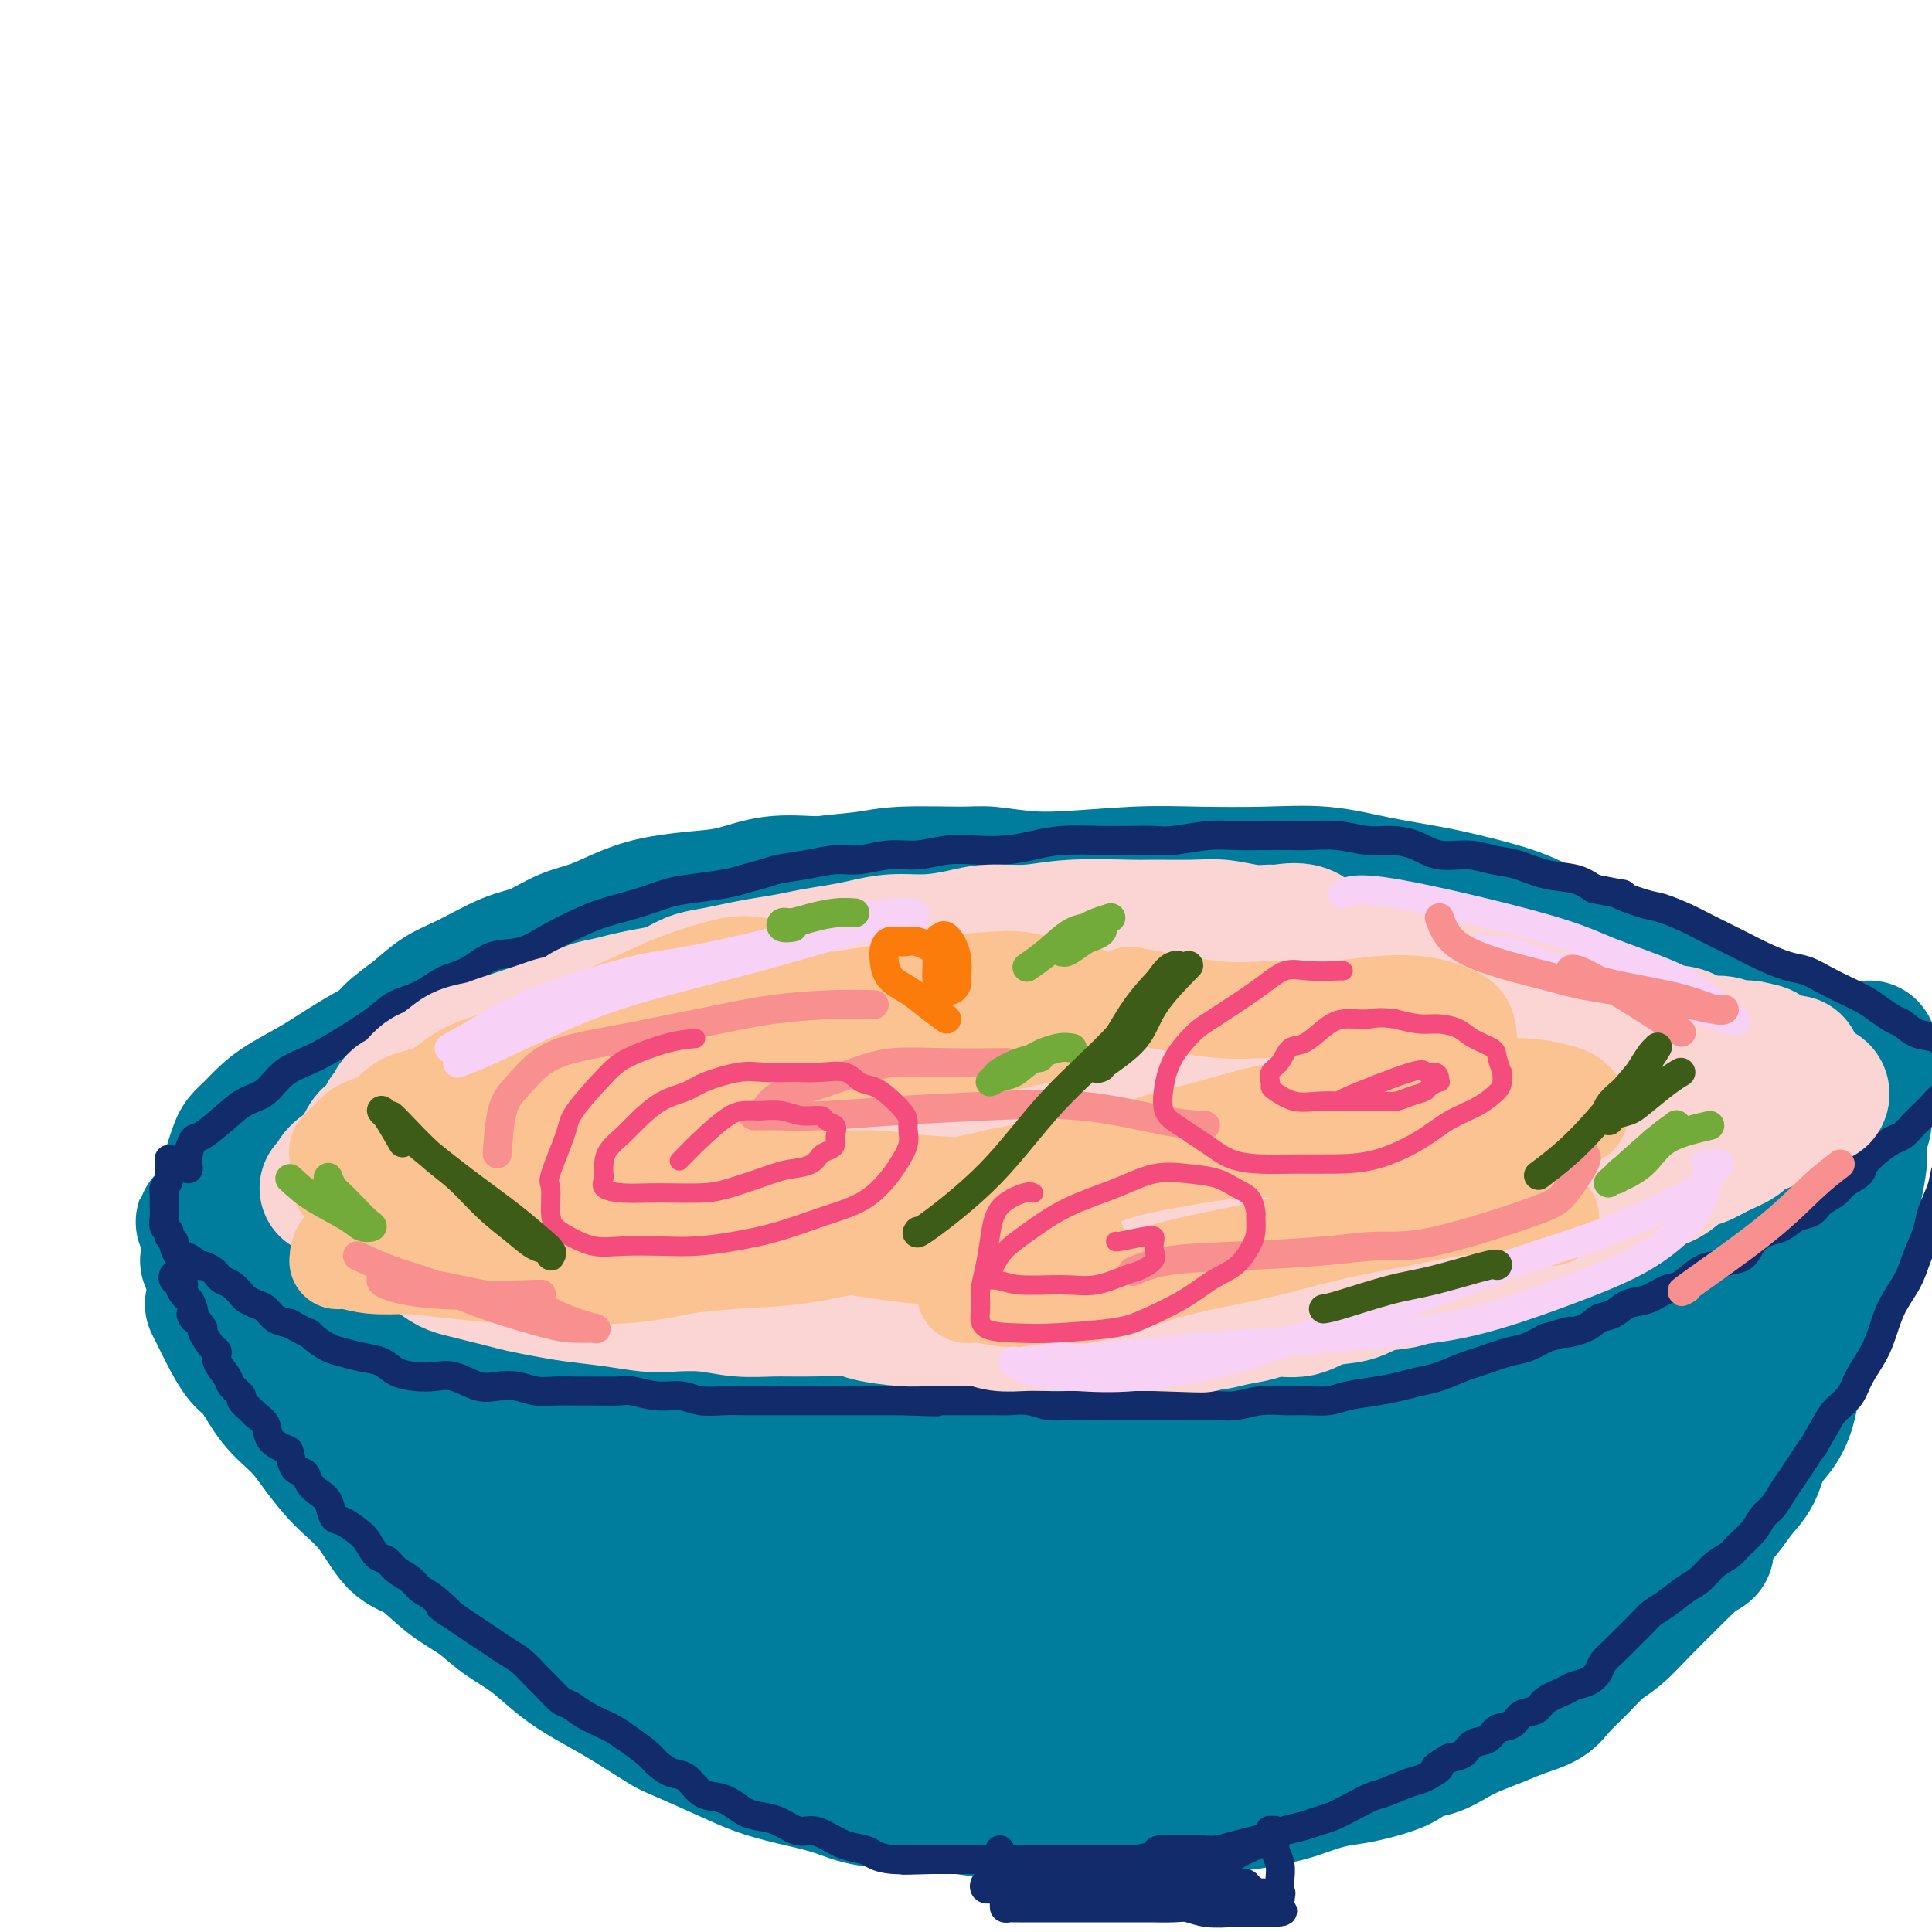 <svg viewBox='0 0 400 400' version='1.1' xmlns='http://www.w3.org/2000/svg' xmlns:xlink='http://www.w3.org/1999/xlink'><g fill='none' stroke='#007C9C' stroke-width='28' stroke-linecap='round' stroke-linejoin='round'><path d='M43,261c0.246,0.557 0.493,1.115 1,2c0.507,0.885 1.275,2.098 2,3c0.725,0.902 1.409,1.493 2,2c0.591,0.507 1.091,0.928 2,2c0.909,1.072 2.226,2.793 3,4c0.774,1.207 1.004,1.898 2,3c0.996,1.102 2.757,2.614 4,4c1.243,1.386 1.966,2.647 3,4c1.034,1.353 2.378,2.798 4,4c1.622,1.202 3.521,2.161 5,3c1.479,0.839 2.539,1.559 4,3c1.461,1.441 3.324,3.604 5,5c1.676,1.396 3.166,2.026 5,3c1.834,0.974 4.011,2.291 5,3c0.989,0.709 0.790,0.809 3,2c2.210,1.191 6.829,3.474 10,5c3.171,1.526 4.894,2.296 7,3c2.106,0.704 4.595,1.343 7,2c2.405,0.657 4.724,1.331 7,2c2.276,0.669 4.507,1.334 7,2c2.493,0.666 5.246,1.333 8,2'/><path d='M139,324c5.627,1.579 5.195,1.526 7,2c1.805,0.474 5.846,1.475 9,2c3.154,0.525 5.420,0.574 8,1c2.580,0.426 5.476,1.227 8,2c2.524,0.773 4.678,1.516 7,2c2.322,0.484 4.812,0.708 7,1c2.188,0.292 4.075,0.653 6,1c1.925,0.347 3.890,0.682 6,1c2.110,0.318 4.367,0.621 6,1c1.633,0.379 2.644,0.834 4,1c1.356,0.166 3.057,0.044 5,0c1.943,-0.044 4.129,-0.011 6,0c1.871,0.011 3.427,0.000 5,0c1.573,-0.000 3.165,0.010 5,0c1.835,-0.010 3.914,-0.040 6,0c2.086,0.040 4.177,0.150 6,0c1.823,-0.150 3.376,-0.561 5,-1c1.624,-0.439 3.319,-0.905 5,-1c1.681,-0.095 3.348,0.183 5,0c1.652,-0.183 3.289,-0.825 5,-1c1.711,-0.175 3.496,0.118 5,0c1.504,-0.118 2.726,-0.648 4,-1c1.274,-0.352 2.599,-0.527 4,-1c1.401,-0.473 2.877,-1.244 4,-2c1.123,-0.756 1.892,-1.498 3,-2c1.108,-0.502 2.555,-0.764 4,-1c1.445,-0.236 2.887,-0.444 4,-1c1.113,-0.556 1.896,-1.458 3,-2c1.104,-0.542 2.528,-0.723 4,-1c1.472,-0.277 2.992,-0.651 4,-1c1.008,-0.349 1.504,-0.675 2,-1'/><path d='M301,322c5.035,-2.406 3.622,-2.920 4,-3c0.378,-0.080 2.547,0.273 4,0c1.453,-0.273 2.189,-1.171 3,-2c0.811,-0.829 1.697,-1.587 3,-2c1.303,-0.413 3.025,-0.481 4,-1c0.975,-0.519 1.205,-1.490 2,-2c0.795,-0.510 2.156,-0.560 3,-1c0.844,-0.440 1.169,-1.271 2,-2c0.831,-0.729 2.166,-1.355 3,-2c0.834,-0.645 1.167,-1.310 2,-2c0.833,-0.690 2.165,-1.406 3,-2c0.835,-0.594 1.173,-1.065 2,-2c0.827,-0.935 2.142,-2.333 3,-3c0.858,-0.667 1.259,-0.601 2,-1c0.741,-0.399 1.824,-1.262 3,-2c1.176,-0.738 2.447,-1.351 3,-2c0.553,-0.649 0.389,-1.332 1,-2c0.611,-0.668 1.999,-1.320 3,-2c1.001,-0.680 1.616,-1.390 2,-2c0.384,-0.610 0.537,-1.122 1,-2c0.463,-0.878 1.237,-2.121 2,-3c0.763,-0.879 1.514,-1.394 2,-2c0.486,-0.606 0.707,-1.302 1,-2c0.293,-0.698 0.659,-1.398 1,-2c0.341,-0.602 0.659,-1.106 1,-2c0.341,-0.894 0.707,-2.178 1,-3c0.293,-0.822 0.515,-1.182 1,-2c0.485,-0.818 1.233,-2.096 2,-3c0.767,-0.904 1.553,-1.436 2,-2c0.447,-0.564 0.556,-1.161 1,-2c0.444,-0.839 1.222,-1.919 2,-3'/><path d='M370,259c3.677,-5.795 1.371,-3.281 1,-3c-0.371,0.281 1.195,-1.671 2,-3c0.805,-1.329 0.849,-2.035 1,-3c0.151,-0.965 0.407,-2.187 1,-3c0.593,-0.813 1.521,-1.215 2,-2c0.479,-0.785 0.509,-1.954 1,-3c0.491,-1.046 1.442,-1.971 2,-3c0.558,-1.029 0.723,-2.163 1,-3c0.277,-0.837 0.666,-1.376 1,-2c0.334,-0.624 0.611,-1.332 1,-2c0.389,-0.668 0.888,-1.296 1,-2c0.112,-0.704 -0.162,-1.484 0,-2c0.162,-0.516 0.762,-0.769 1,-1c0.238,-0.231 0.116,-0.440 0,-1c-0.116,-0.560 -0.226,-1.470 0,-2c0.226,-0.530 0.789,-0.678 1,-1c0.211,-0.322 0.071,-0.816 0,-1c-0.071,-0.184 -0.074,-0.057 0,0c0.074,0.057 0.226,0.045 0,0c-0.226,-0.045 -0.829,-0.121 -1,0c-0.171,0.121 0.092,0.440 0,0c-0.092,-0.440 -0.538,-1.640 -1,-2c-0.462,-0.360 -0.938,0.120 -1,0c-0.062,-0.120 0.291,-0.840 0,-1c-0.291,-0.160 -1.226,0.240 -2,0c-0.774,-0.240 -1.387,-1.120 -2,-2'/><path d='M379,217c-1.316,-1.201 -1.604,-0.702 -2,-1c-0.396,-0.298 -0.898,-1.392 -2,-2c-1.102,-0.608 -2.804,-0.730 -4,-1c-1.196,-0.270 -1.887,-0.688 -3,-1c-1.113,-0.312 -2.649,-0.517 -4,-1c-1.351,-0.483 -2.516,-1.243 -4,-2c-1.484,-0.757 -3.288,-1.512 -5,-2c-1.712,-0.488 -3.334,-0.708 -5,-1c-1.666,-0.292 -3.376,-0.657 -5,-1c-1.624,-0.343 -3.161,-0.665 -5,-1c-1.839,-0.335 -3.978,-0.683 -6,-1c-2.022,-0.317 -3.927,-0.605 -6,-1c-2.073,-0.395 -4.315,-0.898 -7,-1c-2.685,-0.102 -5.815,0.198 -9,0c-3.185,-0.198 -6.427,-0.894 -9,-1c-2.573,-0.106 -4.478,0.379 -8,0c-3.522,-0.379 -8.662,-1.622 -13,-2c-4.338,-0.378 -7.875,0.109 -11,0c-3.125,-0.109 -5.837,-0.814 -9,-1c-3.163,-0.186 -6.778,0.146 -10,0c-3.222,-0.146 -6.053,-0.771 -9,-1c-2.947,-0.229 -6.012,-0.062 -9,0c-2.988,0.062 -5.900,0.020 -9,0c-3.100,-0.020 -6.388,-0.019 -9,0c-2.612,0.019 -4.547,0.056 -7,0c-2.453,-0.056 -5.423,-0.204 -8,0c-2.577,0.204 -4.759,0.762 -7,1c-2.241,0.238 -4.539,0.157 -7,0c-2.461,-0.157 -5.086,-0.388 -7,0c-1.914,0.388 -3.118,1.397 -5,2c-1.882,0.603 -4.441,0.802 -7,1'/><path d='M168,200c-12.714,0.754 -6.999,0.637 -7,1c-0.001,0.363 -5.717,1.204 -9,2c-3.283,0.796 -4.134,1.546 -6,2c-1.866,0.454 -4.746,0.611 -7,1c-2.254,0.389 -3.883,1.010 -6,2c-2.117,0.990 -4.722,2.348 -7,3c-2.278,0.652 -4.229,0.597 -6,1c-1.771,0.403 -3.361,1.263 -5,2c-1.639,0.737 -3.327,1.352 -5,2c-1.673,0.648 -3.332,1.329 -5,2c-1.668,0.671 -3.345,1.331 -5,2c-1.655,0.669 -3.289,1.348 -5,2c-1.711,0.652 -3.499,1.277 -5,2c-1.501,0.723 -2.717,1.544 -4,2c-1.283,0.456 -2.635,0.549 -4,1c-1.365,0.451 -2.743,1.262 -4,2c-1.257,0.738 -2.394,1.405 -4,2c-1.606,0.595 -3.680,1.118 -5,2c-1.320,0.882 -1.887,2.123 -3,3c-1.113,0.877 -2.773,1.391 -4,2c-1.227,0.609 -2.020,1.314 -3,2c-0.980,0.686 -2.147,1.353 -3,2c-0.853,0.647 -1.393,1.272 -2,2c-0.607,0.728 -1.281,1.558 -2,2c-0.719,0.442 -1.484,0.497 -2,1c-0.516,0.503 -0.783,1.455 -1,2c-0.217,0.545 -0.384,0.682 -1,1c-0.616,0.318 -1.681,0.817 -2,1c-0.319,0.183 0.106,0.049 0,0c-0.106,-0.049 -0.745,-0.014 -1,0c-0.255,0.014 -0.128,0.007 0,0'/><path d='M45,251c-5.707,3.778 -1.475,1.222 0,0c1.475,-1.222 0.192,-1.110 0,-1c-0.192,0.110 0.708,0.218 1,0c0.292,-0.218 -0.023,-0.761 0,-1c0.023,-0.239 0.384,-0.172 1,0c0.616,0.172 1.488,0.450 2,0c0.512,-0.450 0.663,-1.629 1,-2c0.337,-0.371 0.861,0.067 2,0c1.139,-0.067 2.895,-0.638 4,-1c1.105,-0.362 1.560,-0.516 3,-1c1.440,-0.484 3.864,-1.297 6,-2c2.136,-0.703 3.983,-1.294 7,-2c3.017,-0.706 7.203,-1.527 10,-2c2.797,-0.473 4.207,-0.597 7,-1c2.793,-0.403 6.971,-1.084 11,-2c4.029,-0.916 7.910,-2.067 12,-3c4.090,-0.933 8.390,-1.649 13,-2c4.610,-0.351 9.529,-0.336 14,-1c4.471,-0.664 8.492,-2.006 13,-3c4.508,-0.994 9.501,-1.639 14,-2c4.499,-0.361 8.504,-0.436 13,-1c4.496,-0.564 9.483,-1.615 14,-2c4.517,-0.385 8.562,-0.104 13,0c4.438,0.104 9.268,0.030 14,0c4.732,-0.030 9.366,-0.015 14,0'/><path d='M234,222c8.138,0.001 7.985,0.003 11,0c3.015,-0.003 9.200,-0.012 14,0c4.800,0.012 8.216,0.045 12,0c3.784,-0.045 7.936,-0.167 13,0c5.064,0.167 11.039,0.622 16,1c4.961,0.378 8.906,0.677 13,1c4.094,0.323 8.335,0.669 12,1c3.665,0.331 6.753,0.648 10,1c3.247,0.352 6.652,0.738 10,1c3.348,0.262 6.638,0.399 9,1c2.362,0.601 3.798,1.668 5,2c1.202,0.332 2.172,-0.069 3,0c0.828,0.069 1.515,0.607 2,1c0.485,0.393 0.769,0.641 1,1c0.231,0.359 0.409,0.829 0,1c-0.409,0.171 -1.407,0.042 -2,0c-0.593,-0.042 -0.783,0.004 -2,0c-1.217,-0.004 -3.461,-0.057 -6,0c-2.539,0.057 -5.374,0.224 -10,0c-4.626,-0.224 -11.045,-0.838 -19,-1c-7.955,-0.162 -17.446,0.130 -27,0c-9.554,-0.130 -19.171,-0.681 -29,-1c-9.829,-0.319 -19.870,-0.406 -30,0c-10.130,0.406 -20.350,1.306 -30,2c-9.650,0.694 -18.729,1.183 -27,2c-8.271,0.817 -15.732,1.961 -23,3c-7.268,1.039 -14.341,1.972 -21,3c-6.659,1.028 -12.902,2.151 -18,3c-5.098,0.849 -9.049,1.425 -13,2'/><path d='M108,246c-22.244,2.870 -11.855,2.546 -10,3c1.855,0.454 -4.825,1.685 -8,2c-3.175,0.315 -2.847,-0.288 -3,0c-0.153,0.288 -0.789,1.465 -1,2c-0.211,0.535 0.002,0.428 0,1c-0.002,0.572 -0.218,1.821 0,3c0.218,1.179 0.871,2.286 2,3c1.129,0.714 2.733,1.036 6,2c3.267,0.964 8.198,2.572 15,4c6.802,1.428 15.475,2.676 27,3c11.525,0.324 25.902,-0.277 41,-1c15.098,-0.723 30.917,-1.567 46,-2c15.083,-0.433 29.429,-0.456 43,-1c13.571,-0.544 26.369,-1.609 37,-2c10.631,-0.391 19.097,-0.106 25,0c5.903,0.106 9.243,0.034 11,0c1.757,-0.034 1.932,-0.030 2,0c0.068,0.030 0.029,0.084 -1,0c-1.029,-0.084 -3.048,-0.308 -8,0c-4.952,0.308 -12.836,1.149 -22,2c-9.164,0.851 -19.606,1.713 -30,2c-10.394,0.287 -20.738,-0.002 -31,0c-10.262,0.002 -20.442,0.294 -31,0c-10.558,-0.294 -21.495,-1.175 -31,-2c-9.505,-0.825 -17.576,-1.595 -28,-3c-10.424,-1.405 -23.199,-3.445 -32,-5c-8.801,-1.555 -13.629,-2.624 -19,-3c-5.371,-0.376 -11.285,-0.060 -16,0c-4.715,0.060 -8.231,-0.138 -11,0c-2.769,0.138 -4.791,0.611 -6,1c-1.209,0.389 -1.604,0.695 -2,1'/><path d='M73,256c-5.608,0.634 -2.128,1.220 -1,2c1.128,0.780 -0.096,1.755 0,3c0.096,1.245 1.511,2.760 3,5c1.489,2.240 3.051,5.204 6,8c2.949,2.796 7.284,5.425 13,8c5.716,2.575 12.812,5.095 25,7c12.188,1.905 29.467,3.194 41,4c11.533,0.806 17.319,1.130 26,2c8.681,0.870 20.259,2.286 32,4c11.741,1.714 23.647,3.727 32,5c8.353,1.273 13.153,1.807 17,2c3.847,0.193 6.740,0.046 8,0c1.260,-0.046 0.887,0.008 1,0c0.113,-0.008 0.711,-0.078 0,0c-0.711,0.078 -2.731,0.304 -8,0c-5.269,-0.304 -13.785,-1.137 -22,-2c-8.215,-0.863 -16.127,-1.755 -28,-4c-11.873,-2.245 -27.708,-5.844 -38,-8c-10.292,-2.156 -15.042,-2.868 -23,-4c-7.958,-1.132 -19.123,-2.682 -28,-4c-8.877,-1.318 -15.466,-2.404 -21,-3c-5.534,-0.596 -10.014,-0.703 -13,-1c-2.986,-0.297 -4.477,-0.784 -5,-1c-0.523,-0.216 -0.077,-0.163 0,0c0.077,0.163 -0.215,0.434 1,1c1.215,0.566 3.937,1.425 7,3c3.063,1.575 6.467,3.864 10,6c3.533,2.136 7.194,4.119 12,6c4.806,1.881 10.755,3.660 17,6c6.245,2.340 12.784,5.240 20,7c7.216,1.760 15.108,2.380 23,3'/><path d='M180,311c7.758,1.076 15.653,2.265 23,3c7.347,0.735 14.147,1.017 21,1c6.853,-0.017 13.760,-0.333 21,-1c7.240,-0.667 14.813,-1.686 22,-3c7.187,-1.314 13.990,-2.922 20,-5c6.010,-2.078 11.228,-4.627 16,-7c4.772,-2.373 9.097,-4.569 13,-7c3.903,-2.431 7.385,-5.096 10,-7c2.615,-1.904 4.362,-3.046 6,-4c1.638,-0.954 3.167,-1.719 4,-2c0.833,-0.281 0.972,-0.077 1,0c0.028,0.077 -0.053,0.027 0,0c0.053,-0.027 0.239,-0.033 0,0c-0.239,0.033 -0.905,0.104 -2,1c-1.095,0.896 -2.621,2.617 -6,4c-3.379,1.383 -8.612,2.428 -14,4c-5.388,1.572 -10.931,3.673 -17,5c-6.069,1.327 -12.662,1.882 -20,2c-7.338,0.118 -15.420,-0.199 -24,0c-8.580,0.199 -17.659,0.916 -26,1c-8.341,0.084 -15.943,-0.464 -24,-1c-8.057,-0.536 -16.569,-1.061 -24,-2c-7.431,-0.939 -13.780,-2.293 -19,-3c-5.220,-0.707 -9.312,-0.767 -12,-1c-2.688,-0.233 -3.973,-0.638 -5,-1c-1.027,-0.362 -1.797,-0.680 -2,-1c-0.203,-0.320 0.161,-0.641 1,-1c0.839,-0.359 2.153,-0.756 5,-1c2.847,-0.244 7.228,-0.335 14,-1c6.772,-0.665 15.935,-1.904 27,-3c11.065,-1.096 24.033,-2.048 37,-3'/><path d='M226,278c19.693,-1.982 27.924,-1.936 39,-2c11.076,-0.064 24.996,-0.237 36,-1c11.004,-0.763 19.092,-2.116 25,-3c5.908,-0.884 9.637,-1.298 12,-2c2.363,-0.702 3.360,-1.691 4,-2c0.640,-0.309 0.924,0.062 0,0c-0.924,-0.062 -3.054,-0.555 -8,-1c-4.946,-0.445 -12.706,-0.840 -22,-1c-9.294,-0.160 -20.120,-0.084 -35,0c-14.880,0.084 -33.813,0.176 -45,0c-11.187,-0.176 -14.629,-0.621 -23,-1c-8.371,-0.379 -21.672,-0.693 -30,-1c-8.328,-0.307 -11.684,-0.608 -15,-1c-3.316,-0.392 -6.593,-0.876 -8,-1c-1.407,-0.124 -0.943,0.110 -1,0c-0.057,-0.110 -0.634,-0.564 0,-1c0.634,-0.436 2.479,-0.852 5,-1c2.521,-0.148 5.718,-0.026 11,0c5.282,0.026 12.650,-0.043 21,0c8.350,0.043 17.682,0.198 28,1c10.318,0.802 21.621,2.252 32,3c10.379,0.748 19.835,0.793 28,1c8.165,0.207 15.038,0.574 21,0c5.962,-0.574 11.014,-2.090 14,-3c2.986,-0.910 3.905,-1.214 5,-2c1.095,-0.786 2.367,-2.053 3,-3c0.633,-0.947 0.628,-1.574 1,-2c0.372,-0.426 1.120,-0.650 2,-1c0.880,-0.350 1.891,-0.825 3,-1c1.109,-0.175 2.317,-0.050 4,0c1.683,0.050 3.842,0.025 6,0'/><path d='M339,253c2.847,0.183 4.965,0.641 6,1c1.035,0.359 0.988,0.618 1,1c0.012,0.382 0.082,0.886 0,1c-0.082,0.114 -0.316,-0.162 -1,0c-0.684,0.162 -1.817,0.762 -5,1c-3.183,0.238 -8.417,0.113 -15,0c-6.583,-0.113 -14.516,-0.216 -23,0c-8.484,0.216 -17.518,0.750 -27,1c-9.482,0.250 -19.411,0.215 -29,0c-9.589,-0.215 -18.839,-0.611 -28,-1c-9.161,-0.389 -18.235,-0.772 -26,-1c-7.765,-0.228 -14.222,-0.301 -19,-1c-4.778,-0.699 -7.876,-2.024 -10,-3c-2.124,-0.976 -3.273,-1.601 -3,-2c0.273,-0.399 1.967,-0.570 4,-1c2.033,-0.430 4.406,-1.120 9,-2c4.594,-0.880 11.409,-1.951 20,-3c8.591,-1.049 18.957,-2.077 29,-3c10.043,-0.923 19.762,-1.741 30,-2c10.238,-0.259 20.995,0.041 31,0c10.005,-0.041 19.258,-0.422 27,0c7.742,0.422 13.973,1.647 19,3c5.027,1.353 8.849,2.836 12,4c3.151,1.164 5.630,2.011 7,3c1.370,0.989 1.632,2.121 2,3c0.368,0.879 0.843,1.504 1,2c0.157,0.496 -0.002,0.862 0,1c0.002,0.138 0.165,0.047 0,0c-0.165,-0.047 -0.660,-0.051 -1,0c-0.340,0.051 -0.526,0.157 -1,0c-0.474,-0.157 -1.237,-0.579 -2,-1'/><path d='M347,254c-1.443,-0.687 -3.050,-1.905 -5,-3c-1.950,-1.095 -4.242,-2.069 -7,-3c-2.758,-0.931 -5.983,-1.820 -10,-3c-4.017,-1.180 -8.828,-2.652 -14,-4c-5.172,-1.348 -10.705,-2.572 -17,-4c-6.295,-1.428 -13.353,-3.061 -20,-4c-6.647,-0.939 -12.884,-1.183 -19,-2c-6.116,-0.817 -12.111,-2.205 -18,-3c-5.889,-0.795 -11.671,-0.997 -17,-1c-5.329,-0.003 -10.203,0.191 -15,0c-4.797,-0.191 -9.516,-0.768 -14,-1c-4.484,-0.232 -8.733,-0.120 -13,0c-4.267,0.120 -8.550,0.248 -14,1c-5.450,0.752 -12.065,2.130 -17,3c-4.935,0.870 -8.191,1.234 -12,2c-3.809,0.766 -8.173,1.933 -12,3c-3.827,1.067 -7.117,2.033 -10,3c-2.883,0.967 -5.357,1.934 -8,3c-2.643,1.066 -5.454,2.229 -8,3c-2.546,0.771 -4.826,1.148 -7,2c-2.174,0.852 -4.243,2.177 -6,3c-1.757,0.823 -3.201,1.142 -5,2c-1.799,0.858 -3.951,2.254 -6,3c-2.049,0.746 -3.995,0.841 -6,1c-2.005,0.159 -4.068,0.383 -6,1c-1.932,0.617 -3.733,1.626 -5,2c-1.267,0.374 -2.000,0.111 -3,0c-1.000,-0.111 -2.268,-0.071 -3,0c-0.732,0.071 -0.928,0.173 -1,0c-0.072,-0.173 -0.021,-0.621 0,-1c0.021,-0.379 0.010,-0.690 0,-1'/><path d='M49,256c-1.073,-0.376 -0.257,-0.315 0,-1c0.257,-0.685 -0.046,-2.115 0,-3c0.046,-0.885 0.441,-1.226 1,-2c0.559,-0.774 1.284,-1.981 2,-3c0.716,-1.019 1.425,-1.851 2,-3c0.575,-1.149 1.016,-2.617 2,-4c0.984,-1.383 2.510,-2.683 4,-4c1.490,-1.317 2.942,-2.652 4,-4c1.058,-1.348 1.720,-2.709 3,-4c1.280,-1.291 3.177,-2.513 5,-4c1.823,-1.487 3.572,-3.239 5,-5c1.428,-1.761 2.534,-3.529 4,-5c1.466,-1.471 3.293,-2.644 5,-4c1.707,-1.356 3.295,-2.895 5,-4c1.705,-1.105 3.528,-1.775 6,-3c2.472,-1.225 5.594,-3.003 8,-4c2.406,-0.997 4.097,-1.212 6,-2c1.903,-0.788 4.019,-2.148 6,-3c1.981,-0.852 3.825,-1.197 6,-2c2.175,-0.803 4.679,-2.065 7,-3c2.321,-0.935 4.460,-1.543 7,-2c2.540,-0.457 5.481,-0.764 8,-1c2.519,-0.236 4.614,-0.403 7,-1c2.386,-0.597 5.061,-1.624 8,-2c2.939,-0.376 6.141,-0.101 9,0c2.859,0.101 5.374,0.027 8,0c2.626,-0.027 5.364,-0.007 8,0c2.636,0.007 5.170,0.002 8,0c2.830,-0.002 5.954,-0.001 9,0c3.046,0.001 6.013,0.000 9,0c2.987,-0.000 5.993,-0.000 9,0'/><path d='M220,183c10.999,-0.063 8.495,-0.220 9,0c0.505,0.220 4.019,0.818 7,1c2.981,0.182 5.429,-0.053 8,0c2.571,0.053 5.265,0.394 8,1c2.735,0.606 5.511,1.476 8,2c2.489,0.524 4.691,0.703 7,1c2.309,0.297 4.723,0.712 7,1c2.277,0.288 4.415,0.448 7,1c2.585,0.552 5.616,1.496 8,2c2.384,0.504 4.122,0.568 6,1c1.878,0.432 3.898,1.232 6,2c2.102,0.768 4.287,1.503 6,2c1.713,0.497 2.955,0.756 5,1c2.045,0.244 4.893,0.474 7,1c2.107,0.526 3.472,1.348 5,2c1.528,0.652 3.220,1.133 5,2c1.780,0.867 3.649,2.119 6,3c2.351,0.881 5.185,1.391 7,2c1.815,0.609 2.612,1.318 4,2c1.388,0.682 3.367,1.337 5,2c1.633,0.663 2.919,1.333 4,2c1.081,0.667 1.956,1.330 3,2c1.044,0.670 2.257,1.348 3,2c0.743,0.652 1.015,1.279 2,2c0.985,0.721 2.684,1.537 4,2c1.316,0.463 2.248,0.571 3,1c0.752,0.429 1.325,1.177 2,2c0.675,0.823 1.451,1.722 2,2c0.549,0.278 0.871,-0.063 1,0c0.129,0.063 0.064,0.532 0,1'/><path d='M375,228c3.239,2.153 1.337,0.534 0,0c-1.337,-0.534 -2.107,0.015 -3,0c-0.893,-0.015 -1.908,-0.596 -3,-1c-1.092,-0.404 -2.261,-0.631 -4,-1c-1.739,-0.369 -4.047,-0.881 -6,-2c-1.953,-1.119 -3.551,-2.845 -6,-4c-2.449,-1.155 -5.750,-1.738 -9,-3c-3.250,-1.262 -6.451,-3.203 -10,-5c-3.549,-1.797 -7.447,-3.451 -12,-5c-4.553,-1.549 -9.760,-2.994 -15,-4c-5.240,-1.006 -10.512,-1.573 -16,-3c-5.488,-1.427 -11.192,-3.713 -16,-5c-4.808,-1.287 -8.719,-1.573 -13,-3c-4.281,-1.427 -8.932,-3.994 -13,-5c-4.068,-1.006 -7.554,-0.451 -11,-1c-3.446,-0.549 -6.854,-2.200 -11,-3c-4.146,-0.800 -9.032,-0.747 -13,-1c-3.968,-0.253 -7.019,-0.812 -9,-1c-1.981,-0.188 -2.893,-0.007 -6,0c-3.107,0.007 -8.409,-0.162 -12,0c-3.591,0.162 -5.473,0.656 -8,1c-2.527,0.344 -5.701,0.539 -9,1c-3.299,0.461 -6.723,1.189 -10,2c-3.277,0.811 -6.407,1.705 -10,3c-3.593,1.295 -7.649,2.992 -11,4c-3.351,1.008 -5.997,1.325 -9,2c-3.003,0.675 -6.363,1.706 -9,3c-2.637,1.294 -4.552,2.852 -7,4c-2.448,1.148 -5.428,1.886 -8,3c-2.572,1.114 -4.735,2.604 -7,4c-2.265,1.396 -4.633,2.698 -7,4'/><path d='M92,212c-6.063,3.326 -6.720,4.140 -8,5c-1.280,0.860 -3.184,1.766 -5,3c-1.816,1.234 -3.544,2.794 -5,4c-1.456,1.206 -2.641,2.056 -4,3c-1.359,0.944 -2.891,1.982 -4,3c-1.109,1.018 -1.795,2.015 -3,3c-1.205,0.985 -2.927,1.960 -4,3c-1.073,1.040 -1.495,2.147 -2,3c-0.505,0.853 -1.092,1.451 -2,2c-0.908,0.549 -2.137,1.047 -3,2c-0.863,0.953 -1.359,2.361 -2,3c-0.641,0.639 -1.425,0.509 -2,1c-0.575,0.491 -0.939,1.604 -1,2c-0.061,0.396 0.183,0.077 0,0c-0.183,-0.077 -0.792,0.090 -1,0c-0.208,-0.090 -0.014,-0.436 0,-1c0.014,-0.564 -0.152,-1.344 0,-2c0.152,-0.656 0.620,-1.186 1,-2c0.380,-0.814 0.671,-1.912 1,-3c0.329,-1.088 0.697,-2.167 1,-3c0.303,-0.833 0.543,-1.422 1,-2c0.457,-0.578 1.133,-1.147 2,-2c0.867,-0.853 1.926,-1.991 3,-3c1.074,-1.009 2.162,-1.889 4,-3c1.838,-1.111 4.426,-2.453 7,-4c2.574,-1.547 5.133,-3.298 8,-5c2.867,-1.702 6.042,-3.354 9,-5c2.958,-1.646 5.700,-3.287 9,-5c3.300,-1.713 7.158,-3.500 11,-5c3.842,-1.500 7.669,-2.714 12,-4c4.331,-1.286 9.165,-2.643 14,-4'/><path d='M129,196c8.516,-2.751 11.307,-3.130 15,-4c3.693,-0.870 8.289,-2.232 13,-3c4.711,-0.768 9.536,-0.942 15,-2c5.464,-1.058 11.567,-3.002 17,-4c5.433,-0.998 10.195,-1.052 15,-1c4.805,0.052 9.653,0.208 15,0c5.347,-0.208 11.195,-0.782 16,-1c4.805,-0.218 8.569,-0.080 13,0c4.431,0.080 9.531,0.104 14,0c4.469,-0.104 8.307,-0.335 12,0c3.693,0.335 7.242,1.237 11,2c3.758,0.763 7.726,1.386 11,2c3.274,0.614 5.854,1.218 9,2c3.146,0.782 6.858,1.740 10,3c3.142,1.260 5.715,2.821 8,4c2.285,1.179 4.284,1.977 6,3c1.716,1.023 3.151,2.273 5,3c1.849,0.727 4.112,0.933 6,2c1.888,1.067 3.401,2.995 5,4c1.599,1.005 3.285,1.088 5,2c1.715,0.912 3.460,2.653 5,4c1.540,1.347 2.874,2.301 4,3c1.126,0.699 2.044,1.144 3,2c0.956,0.856 1.950,2.123 3,3c1.050,0.877 2.155,1.363 3,2c0.845,0.637 1.428,1.425 2,2c0.572,0.575 1.133,0.938 2,2c0.867,1.062 2.041,2.824 3,4c0.959,1.176 1.703,1.764 2,2c0.297,0.236 0.149,0.118 0,0'/><path d='M44,270c0.269,0.530 0.538,1.061 1,2c0.462,0.939 1.117,2.287 2,4c0.883,1.713 1.996,3.790 3,5c1.004,1.210 1.901,1.554 3,3c1.099,1.446 2.400,3.993 4,6c1.600,2.007 3.498,3.473 5,5c1.502,1.527 2.609,3.117 4,5c1.391,1.883 3.066,4.061 5,6c1.934,1.939 4.127,3.638 6,6c1.873,2.362 3.426,5.387 5,7c1.574,1.613 3.168,1.812 5,3c1.832,1.188 3.903,3.363 6,5c2.097,1.637 4.222,2.734 6,4c1.778,1.266 3.209,2.700 5,4c1.791,1.300 3.940,2.468 6,4c2.060,1.532 4.030,3.430 6,5c1.970,1.570 3.939,2.811 6,4c2.061,1.189 4.212,2.324 7,4c2.788,1.676 6.213,3.891 8,5c1.787,1.109 1.937,1.112 4,2c2.063,0.888 6.041,2.661 9,4c2.959,1.339 4.901,2.243 7,3c2.099,0.757 4.357,1.368 7,2c2.643,0.632 5.673,1.286 8,2c2.327,0.714 3.951,1.490 6,2c2.049,0.510 4.525,0.755 7,1'/><path d='M185,373c5.586,1.034 5.553,0.119 7,0c1.447,-0.119 4.376,0.556 7,1c2.624,0.444 4.942,0.655 7,1c2.058,0.345 3.854,0.824 6,1c2.146,0.176 4.640,0.049 7,0c2.360,-0.049 4.586,-0.020 7,0c2.414,0.020 5.015,0.031 7,0c1.985,-0.031 3.353,-0.102 5,0c1.647,0.102 3.572,0.379 6,0c2.428,-0.379 5.359,-1.415 8,-2c2.641,-0.585 4.992,-0.720 7,-1c2.008,-0.280 3.672,-0.704 5,-1c1.328,-0.296 2.320,-0.463 4,-1c1.680,-0.537 4.048,-1.443 6,-2c1.952,-0.557 3.487,-0.764 5,-1c1.513,-0.236 3.002,-0.500 5,-1c1.998,-0.500 4.504,-1.236 6,-2c1.496,-0.764 1.981,-1.555 3,-2c1.019,-0.445 2.571,-0.542 4,-1c1.429,-0.458 2.736,-1.277 4,-2c1.264,-0.723 2.487,-1.351 4,-2c1.513,-0.649 3.317,-1.320 5,-2c1.683,-0.680 3.244,-1.368 5,-2c1.756,-0.632 3.707,-1.206 5,-2c1.293,-0.794 1.926,-1.807 3,-3c1.074,-1.193 2.587,-2.566 4,-4c1.413,-1.434 2.727,-2.928 4,-4c1.273,-1.072 2.506,-1.720 4,-3c1.494,-1.280 3.248,-3.191 5,-5c1.752,-1.809 3.500,-3.517 5,-5c1.500,-1.483 2.750,-2.742 4,-4'/><path d='M349,324c5.370,-4.819 4.296,-2.868 4,-3c-0.296,-0.132 0.185,-2.349 1,-4c0.815,-1.651 1.965,-2.738 3,-4c1.035,-1.262 1.955,-2.700 3,-4c1.045,-1.300 2.216,-2.460 3,-4c0.784,-1.540 1.182,-3.458 2,-5c0.818,-1.542 2.057,-2.706 3,-4c0.943,-1.294 1.590,-2.716 2,-4c0.410,-1.284 0.581,-2.429 1,-4c0.419,-1.571 1.085,-3.568 2,-6c0.915,-2.432 2.080,-5.297 3,-7c0.920,-1.703 1.594,-2.242 2,-4c0.406,-1.758 0.544,-4.736 1,-7c0.456,-2.264 1.231,-3.816 2,-6c0.769,-2.184 1.530,-5.001 2,-7c0.470,-1.999 0.647,-3.181 1,-5c0.353,-1.819 0.883,-4.276 1,-6c0.117,-1.724 -0.179,-2.716 0,-4c0.179,-1.284 0.833,-2.861 1,-4c0.167,-1.139 -0.152,-1.841 0,-3c0.152,-1.159 0.774,-2.777 1,-4c0.226,-1.223 0.058,-2.053 0,-3c-0.058,-0.947 -0.004,-2.010 0,-3c0.004,-0.990 -0.043,-1.906 0,-2c0.043,-0.094 0.177,0.634 0,1c-0.177,0.366 -0.664,0.370 -1,1c-0.336,0.630 -0.521,1.887 -1,3c-0.479,1.113 -1.252,2.082 -2,3c-0.748,0.918 -1.471,1.786 -2,3c-0.529,1.214 -0.866,2.776 -2,5c-1.134,2.224 -3.067,5.112 -5,8'/><path d='M374,241c-3.531,5.760 -5.857,9.159 -9,14c-3.143,4.841 -7.103,11.124 -11,17c-3.897,5.876 -7.732,11.343 -11,16c-3.268,4.657 -5.971,8.502 -9,13c-3.029,4.498 -6.384,9.650 -9,13c-2.616,3.350 -4.491,4.899 -7,7c-2.509,2.101 -5.651,4.754 -8,7c-2.349,2.246 -3.905,4.087 -6,6c-2.095,1.913 -4.729,3.900 -7,5c-2.271,1.100 -4.180,1.315 -7,2c-2.820,0.685 -6.552,1.840 -10,3c-3.448,1.160 -6.613,2.325 -10,3c-3.387,0.675 -6.994,0.859 -11,1c-4.006,0.141 -8.409,0.237 -13,1c-4.591,0.763 -9.371,2.191 -14,3c-4.629,0.809 -9.108,0.999 -13,1c-3.892,0.001 -7.198,-0.187 -11,0c-3.802,0.187 -8.100,0.748 -12,1c-3.900,0.252 -7.402,0.195 -11,0c-3.598,-0.195 -7.291,-0.529 -11,-1c-3.709,-0.471 -7.435,-1.080 -11,-2c-3.565,-0.920 -6.968,-2.151 -10,-3c-3.032,-0.849 -5.693,-1.317 -8,-2c-2.307,-0.683 -4.262,-1.580 -6,-3c-1.738,-1.420 -3.261,-3.362 -4,-4c-0.739,-0.638 -0.696,0.028 -1,0c-0.304,-0.028 -0.957,-0.751 -1,-1c-0.043,-0.249 0.525,-0.026 1,0c0.475,0.026 0.859,-0.147 1,0c0.141,0.147 0.040,0.613 1,1c0.960,0.387 2.980,0.693 5,1'/><path d='M141,340c1.429,0.429 2.000,1.000 8,2c6.000,1.000 17.429,2.429 22,3c4.571,0.571 2.286,0.286 0,0'/></g>
<g fill='none' stroke='#122B6A' stroke-width='6' stroke-linecap='round' stroke-linejoin='round'><path d='M39,242c-0.086,-0.932 -0.173,-1.864 0,-3c0.173,-1.136 0.605,-2.477 1,-3c0.395,-0.523 0.754,-0.230 2,-1c1.246,-0.770 3.380,-2.603 5,-4c1.620,-1.397 2.724,-2.358 4,-3c1.276,-0.642 2.722,-0.965 4,-2c1.278,-1.035 2.388,-2.781 4,-4c1.612,-1.219 3.725,-1.911 6,-3c2.275,-1.089 4.712,-2.575 7,-4c2.288,-1.425 4.428,-2.789 6,-4c1.572,-1.211 2.575,-2.269 4,-3c1.425,-0.731 3.272,-1.136 5,-2c1.728,-0.864 3.338,-2.188 5,-3c1.662,-0.812 3.375,-1.113 5,-2c1.625,-0.887 3.163,-2.359 5,-3c1.837,-0.641 3.974,-0.451 6,-1c2.026,-0.549 3.942,-1.839 6,-3c2.058,-1.161 4.259,-2.195 6,-3c1.741,-0.805 3.022,-1.382 5,-2c1.978,-0.618 4.654,-1.279 7,-2c2.346,-0.721 4.361,-1.503 6,-2c1.639,-0.497 2.903,-0.711 5,-1c2.097,-0.289 5.028,-0.654 7,-1c1.972,-0.346 2.986,-0.673 4,-1'/><path d='M154,182c5.789,-1.493 5.761,-1.725 7,-2c1.239,-0.275 3.743,-0.595 6,-1c2.257,-0.405 4.265,-0.897 6,-1c1.735,-0.103 3.197,0.182 5,0c1.803,-0.182 3.947,-0.833 6,-1c2.053,-0.167 4.015,0.149 6,0c1.985,-0.149 3.994,-0.762 6,-1c2.006,-0.238 4.009,-0.102 6,0c1.991,0.102 3.970,0.171 6,0c2.030,-0.171 4.112,-0.582 6,-1c1.888,-0.418 3.583,-0.843 6,-1c2.417,-0.157 5.555,-0.046 8,0c2.445,0.046 4.196,0.026 6,0c1.804,-0.026 3.661,-0.060 5,0c1.339,0.060 2.161,0.212 4,0c1.839,-0.212 4.696,-0.789 7,-1c2.304,-0.211 4.057,-0.058 6,0c1.943,0.058 4.077,0.019 6,0c1.923,-0.019 3.637,-0.020 5,0c1.363,0.020 2.377,0.060 4,0c1.623,-0.060 3.857,-0.218 6,0c2.143,0.218 4.197,0.814 6,1c1.803,0.186 3.356,-0.038 5,0c1.644,0.038 3.379,0.338 5,1c1.621,0.662 3.127,1.687 5,2c1.873,0.313 4.111,-0.086 6,0c1.889,0.086 3.429,0.656 5,1c1.571,0.344 3.174,0.463 5,1c1.826,0.537 3.876,1.491 6,2c2.124,0.509 4.321,0.574 6,1c1.679,0.426 2.839,1.213 4,2'/><path d='M330,184c9.075,1.816 5.263,0.857 5,1c-0.263,0.143 3.023,1.389 5,2c1.977,0.611 2.643,0.586 4,1c1.357,0.414 3.404,1.265 5,2c1.596,0.735 2.741,1.353 4,2c1.259,0.647 2.633,1.324 4,2c1.367,0.676 2.728,1.350 4,2c1.272,0.650 2.454,1.276 4,2c1.546,0.724 3.457,1.545 5,2c1.543,0.455 2.720,0.544 4,1c1.280,0.456 2.664,1.278 4,2c1.336,0.722 2.622,1.344 4,2c1.378,0.656 2.846,1.346 4,2c1.154,0.654 1.993,1.273 3,2c1.007,0.727 2.182,1.561 3,2c0.818,0.439 1.280,0.482 2,1c0.720,0.518 1.698,1.512 3,2c1.302,0.488 2.927,0.470 4,1c1.073,0.530 1.594,1.609 2,2c0.406,0.391 0.697,0.094 1,0c0.303,-0.094 0.617,0.016 1,0c0.383,-0.016 0.834,-0.158 1,0c0.166,0.158 0.047,0.617 0,1c-0.047,0.383 -0.024,0.692 0,1'/><path d='M406,219c4.726,2.893 0.542,1.125 -1,1c-1.542,-0.125 -0.440,1.393 0,2c0.440,0.607 0.220,0.304 0,0'/><path d='M35,240c0.113,1.490 0.226,2.980 0,4c-0.226,1.020 -0.792,1.572 -1,2c-0.208,0.428 -0.057,0.734 0,1c0.057,0.266 0.019,0.491 0,1c-0.019,0.509 -0.020,1.302 0,2c0.020,0.698 0.062,1.301 0,2c-0.062,0.699 -0.228,1.496 0,2c0.228,0.504 0.849,0.717 1,1c0.151,0.283 -0.168,0.635 0,1c0.168,0.365 0.822,0.741 1,1c0.178,0.259 -0.121,0.399 0,1c0.121,0.601 0.661,1.663 1,2c0.339,0.337 0.476,-0.050 1,0c0.524,0.050 1.436,0.538 2,1c0.564,0.462 0.780,0.898 1,1c0.220,0.102 0.443,-0.128 1,0c0.557,0.128 1.449,0.616 2,1c0.551,0.384 0.763,0.666 1,1c0.237,0.334 0.500,0.720 1,1c0.500,0.280 1.236,0.455 2,1c0.764,0.545 1.555,1.459 2,2c0.445,0.541 0.545,0.708 1,1c0.455,0.292 1.266,0.707 2,1c0.734,0.293 1.390,0.463 2,1c0.610,0.537 1.174,1.439 2,2c0.826,0.561 1.913,0.780 3,1'/><path d='M60,274c4.443,2.587 4.050,2.055 4,2c-0.050,-0.055 0.245,0.365 1,1c0.755,0.635 1.972,1.483 3,2c1.028,0.517 1.867,0.702 3,1c1.133,0.298 2.561,0.707 4,1c1.439,0.293 2.890,0.469 4,1c1.110,0.531 1.878,1.418 3,2c1.122,0.582 2.596,0.860 4,1c1.404,0.140 2.738,0.142 4,0c1.262,-0.142 2.451,-0.426 4,0c1.549,0.426 3.456,1.564 5,2c1.544,0.436 2.723,0.169 4,0c1.277,-0.169 2.650,-0.242 4,0c1.350,0.242 2.676,0.797 4,1c1.324,0.203 2.646,0.053 4,0c1.354,-0.053 2.742,-0.010 4,0c1.258,0.010 2.388,-0.012 4,0c1.612,0.012 3.707,0.060 5,0c1.293,-0.060 1.784,-0.226 3,0c1.216,0.226 3.157,0.845 5,1c1.843,0.155 3.587,-0.155 5,0c1.413,0.155 2.494,0.773 4,1c1.506,0.227 3.437,0.061 5,0c1.563,-0.061 2.756,-0.016 4,0c1.244,0.016 2.538,0.004 4,0c1.462,-0.004 3.094,-0.001 5,0c1.906,0.001 4.088,0.000 6,0c1.912,-0.000 3.554,-0.000 5,0c1.446,0.000 2.697,0.000 4,0c1.303,-0.000 2.658,-0.000 4,0c1.342,0.000 2.671,0.000 4,0'/><path d='M186,290c14.112,0.464 5.892,0.124 4,0c-1.892,-0.124 2.545,-0.033 5,0c2.455,0.033 2.929,0.008 4,0c1.071,-0.008 2.740,0.002 4,0c1.260,-0.002 2.111,-0.015 3,0c0.889,0.015 1.815,0.056 3,0c1.185,-0.056 2.629,-0.211 4,0c1.371,0.211 2.667,0.789 4,1c1.333,0.211 2.701,0.057 4,0c1.299,-0.057 2.527,-0.015 4,0c1.473,0.015 3.190,0.004 5,0c1.810,-0.004 3.712,-0.001 5,0c1.288,0.001 1.960,0.001 3,0c1.040,-0.001 2.447,-0.004 4,0c1.553,0.004 3.251,0.015 5,0c1.749,-0.015 3.547,-0.057 5,0c1.453,0.057 2.559,0.212 4,0c1.441,-0.212 3.215,-0.792 5,-1c1.785,-0.208 3.579,-0.045 5,0c1.421,0.045 2.470,-0.029 4,0c1.530,0.029 3.543,0.162 5,0c1.457,-0.162 2.359,-0.620 4,-1c1.641,-0.380 4.022,-0.683 6,-1c1.978,-0.317 3.551,-0.647 5,-1c1.449,-0.353 2.772,-0.728 4,-1c1.228,-0.272 2.362,-0.439 4,-1c1.638,-0.561 3.782,-1.515 5,-2c1.218,-0.485 1.512,-0.501 3,-1c1.488,-0.499 4.170,-1.480 6,-2c1.830,-0.520 2.809,-0.577 4,-1c1.191,-0.423 2.596,-1.211 4,-2'/><path d='M320,277c7.663,-2.207 4.321,-1.225 4,-1c-0.321,0.225 2.381,-0.306 4,-1c1.619,-0.694 2.156,-1.552 3,-2c0.844,-0.448 1.996,-0.485 3,-1c1.004,-0.515 1.861,-1.508 3,-2c1.139,-0.492 2.559,-0.485 4,-1c1.441,-0.515 2.902,-1.553 4,-2c1.098,-0.447 1.831,-0.303 3,-1c1.169,-0.697 2.774,-2.235 4,-3c1.226,-0.765 2.075,-0.758 3,-1c0.925,-0.242 1.927,-0.732 3,-1c1.073,-0.268 2.215,-0.313 3,-1c0.785,-0.687 1.211,-2.014 2,-3c0.789,-0.986 1.939,-1.629 3,-2c1.061,-0.371 2.032,-0.470 3,-1c0.968,-0.530 1.935,-1.493 3,-2c1.065,-0.507 2.230,-0.559 3,-1c0.770,-0.441 1.146,-1.272 2,-2c0.854,-0.728 2.185,-1.353 3,-2c0.815,-0.647 1.114,-1.315 2,-2c0.886,-0.685 2.359,-1.387 3,-2c0.641,-0.613 0.451,-1.137 1,-2c0.549,-0.863 1.838,-2.065 3,-3c1.162,-0.935 2.198,-1.601 3,-2c0.802,-0.399 1.368,-0.529 2,-1c0.632,-0.471 1.328,-1.281 2,-2c0.672,-0.719 1.321,-1.347 2,-2c0.679,-0.653 1.388,-1.330 2,-2c0.612,-0.670 1.126,-1.334 2,-2c0.874,-0.666 2.107,-1.333 3,-2c0.893,-0.667 1.447,-1.333 2,-2'/><path d='M407,223c7.510,-5.889 3.284,-2.113 2,-1c-1.284,1.113 0.373,-0.438 1,-1c0.627,-0.562 0.225,-0.137 0,0c-0.225,0.137 -0.271,-0.016 0,0c0.271,0.016 0.861,0.200 1,0c0.139,-0.200 -0.172,-0.783 0,-1c0.172,-0.217 0.828,-0.068 1,0c0.172,0.068 -0.139,0.054 0,0c0.139,-0.054 0.726,-0.147 1,0c0.274,0.147 0.233,0.535 0,1c-0.233,0.465 -0.658,1.006 -1,1c-0.342,-0.006 -0.602,-0.558 -1,0c-0.398,0.558 -0.933,2.225 -1,3c-0.067,0.775 0.334,0.657 0,1c-0.334,0.343 -1.403,1.148 -2,2c-0.597,0.852 -0.722,1.752 -1,3c-0.278,1.248 -0.708,2.844 -1,4c-0.292,1.156 -0.444,1.872 -1,3c-0.556,1.128 -1.514,2.667 -2,4c-0.486,1.333 -0.499,2.459 -1,4c-0.501,1.541 -1.489,3.496 -2,5c-0.511,1.504 -0.546,2.558 -1,4c-0.454,1.442 -1.328,3.273 -2,5c-0.672,1.727 -1.143,3.350 -2,5c-0.857,1.650 -2.101,3.327 -3,5c-0.899,1.673 -1.452,3.343 -2,5c-0.548,1.657 -1.092,3.300 -2,5c-0.908,1.700 -2.182,3.456 -3,5c-0.818,1.544 -1.182,2.877 -2,4c-0.818,1.123 -2.091,2.035 -3,3c-0.909,0.965 -1.455,1.982 -2,3'/><path d='M378,295c-3.214,5.630 -2.748,4.706 -3,5c-0.252,0.294 -1.223,1.807 -2,3c-0.777,1.193 -1.362,2.066 -2,3c-0.638,0.934 -1.330,1.931 -2,3c-0.670,1.069 -1.319,2.212 -2,3c-0.681,0.788 -1.393,1.221 -2,2c-0.607,0.779 -1.110,1.903 -2,3c-0.890,1.097 -2.166,2.166 -3,3c-0.834,0.834 -1.227,1.435 -2,2c-0.773,0.565 -1.926,1.096 -3,2c-1.074,0.904 -2.068,2.180 -3,3c-0.932,0.820 -1.801,1.182 -3,2c-1.199,0.818 -2.729,2.091 -4,3c-1.271,0.909 -2.285,1.455 -3,2c-0.715,0.545 -1.133,1.090 -2,2c-0.867,0.910 -2.185,2.184 -3,3c-0.815,0.816 -1.129,1.174 -2,2c-0.871,0.826 -2.300,2.118 -3,3c-0.700,0.882 -0.671,1.352 -1,2c-0.329,0.648 -1.018,1.473 -2,2c-0.982,0.527 -2.259,0.756 -3,1c-0.741,0.244 -0.946,0.503 -2,1c-1.054,0.497 -2.958,1.231 -4,2c-1.042,0.769 -1.223,1.572 -2,2c-0.777,0.428 -2.152,0.481 -3,1c-0.848,0.519 -1.171,1.505 -2,2c-0.829,0.495 -2.164,0.500 -3,1c-0.836,0.500 -1.173,1.495 -2,2c-0.827,0.505 -2.146,0.521 -3,1c-0.854,0.479 -1.244,1.423 -2,2c-0.756,0.577 -1.878,0.789 -3,1'/><path d='M300,364c-4.787,2.815 -2.254,1.853 -2,2c0.254,0.147 -1.772,1.404 -3,2c-1.228,0.596 -1.658,0.531 -3,1c-1.342,0.469 -3.594,1.474 -5,2c-1.406,0.526 -1.964,0.575 -3,1c-1.036,0.425 -2.549,1.227 -4,2c-1.451,0.773 -2.839,1.516 -4,2c-1.161,0.484 -2.095,0.707 -3,1c-0.905,0.293 -1.781,0.656 -3,1c-1.219,0.344 -2.780,0.670 -4,1c-1.220,0.330 -2.097,0.663 -3,1c-0.903,0.337 -1.832,0.679 -3,1c-1.168,0.321 -2.577,0.621 -4,1c-1.423,0.379 -2.862,0.836 -4,1c-1.138,0.164 -1.977,0.034 -3,0c-1.023,-0.034 -2.230,0.029 -4,0c-1.770,-0.029 -4.104,-0.151 -5,0c-0.896,0.151 -0.353,0.576 -1,1c-0.647,0.424 -2.482,0.846 -4,1c-1.518,0.154 -2.717,0.041 -4,0c-1.283,-0.041 -2.650,-0.011 -4,0c-1.350,0.011 -2.682,0.003 -4,0c-1.318,-0.003 -2.620,-0.001 -4,0c-1.380,0.001 -2.838,0.000 -4,0c-1.162,-0.000 -2.029,-0.000 -3,0c-0.971,0.000 -2.045,0.000 -3,0c-0.955,-0.000 -1.792,-0.000 -3,0c-1.208,0.000 -2.788,0.000 -4,0c-1.212,-0.000 -2.057,-0.000 -3,0c-0.943,0.000 -1.984,0.000 -3,0c-1.016,-0.000 -2.008,-0.000 -3,0'/><path d='M193,385c-9.851,0.297 -4.977,0.039 -4,0c0.977,-0.039 -1.943,0.141 -4,0c-2.057,-0.141 -3.250,-0.602 -4,-1c-0.750,-0.398 -1.057,-0.732 -2,-1c-0.943,-0.268 -2.523,-0.471 -4,-1c-1.477,-0.529 -2.849,-1.385 -4,-2c-1.151,-0.615 -2.079,-0.990 -3,-1c-0.921,-0.010 -1.835,0.345 -3,0c-1.165,-0.345 -2.580,-1.388 -4,-2c-1.420,-0.612 -2.845,-0.792 -4,-1c-1.155,-0.208 -2.042,-0.445 -3,-1c-0.958,-0.555 -1.988,-1.429 -3,-2c-1.012,-0.571 -2.004,-0.839 -3,-1c-0.996,-0.161 -1.994,-0.216 -3,-1c-1.006,-0.784 -2.019,-2.296 -3,-3c-0.981,-0.704 -1.930,-0.598 -3,-1c-1.070,-0.402 -2.263,-1.311 -3,-2c-0.737,-0.689 -1.019,-1.157 -2,-2c-0.981,-0.843 -2.661,-2.061 -4,-3c-1.339,-0.939 -2.335,-1.597 -3,-2c-0.665,-0.403 -0.997,-0.549 -2,-1c-1.003,-0.451 -2.677,-1.208 -4,-2c-1.323,-0.792 -2.297,-1.619 -3,-2c-0.703,-0.381 -1.136,-0.314 -2,-1c-0.864,-0.686 -2.160,-2.123 -3,-3c-0.840,-0.877 -1.225,-1.194 -2,-2c-0.775,-0.806 -1.940,-2.103 -3,-3c-1.060,-0.897 -2.016,-1.395 -3,-2c-0.984,-0.605 -1.996,-1.317 -3,-2c-1.004,-0.683 -2.001,-1.338 -3,-2c-0.999,-0.662 -1.999,-1.331 -3,-2'/><path d='M96,336c-8.121,-5.711 -3.923,-2.488 -3,-2c0.923,0.488 -1.429,-1.757 -3,-3c-1.571,-1.243 -2.360,-1.483 -3,-2c-0.640,-0.517 -1.130,-1.311 -2,-2c-0.870,-0.689 -2.119,-1.272 -3,-2c-0.881,-0.728 -1.394,-1.600 -2,-2c-0.606,-0.400 -1.304,-0.329 -2,-1c-0.696,-0.671 -1.390,-2.084 -2,-3c-0.610,-0.916 -1.136,-1.333 -2,-2c-0.864,-0.667 -2.067,-1.582 -3,-2c-0.933,-0.418 -1.597,-0.340 -2,-1c-0.403,-0.660 -0.545,-2.059 -1,-3c-0.455,-0.941 -1.222,-1.426 -2,-2c-0.778,-0.574 -1.568,-1.238 -2,-2c-0.432,-0.762 -0.505,-1.621 -1,-2c-0.495,-0.379 -1.413,-0.279 -2,-1c-0.587,-0.721 -0.844,-2.263 -1,-3c-0.156,-0.737 -0.211,-0.669 -1,-1c-0.789,-0.331 -2.310,-1.062 -3,-2c-0.690,-0.938 -0.547,-2.082 -1,-3c-0.453,-0.918 -1.502,-1.611 -2,-2c-0.498,-0.389 -0.447,-0.473 -1,-1c-0.553,-0.527 -1.711,-1.495 -2,-2c-0.289,-0.505 0.291,-0.545 0,-1c-0.291,-0.455 -1.453,-1.324 -2,-2c-0.547,-0.676 -0.480,-1.158 -1,-2c-0.520,-0.842 -1.628,-2.043 -2,-3c-0.372,-0.957 -0.007,-1.669 0,-2c0.007,-0.331 -0.344,-0.281 -1,-1c-0.656,-0.719 -1.616,-2.205 -2,-3c-0.384,-0.795 -0.192,-0.897 0,-1'/><path d='M42,275c-3.405,-4.848 -2.419,-2.468 -2,-2c0.419,0.468 0.271,-0.975 0,-2c-0.271,-1.025 -0.665,-1.632 -1,-2c-0.335,-0.368 -0.612,-0.495 -1,-1c-0.388,-0.505 -0.886,-1.386 -1,-2c-0.114,-0.614 0.155,-0.959 0,-1c-0.155,-0.041 -0.735,0.224 -1,0c-0.265,-0.224 -0.215,-0.936 0,-1c0.215,-0.064 0.596,0.521 1,1c0.404,0.479 0.830,0.851 1,1c0.170,0.149 0.085,0.074 0,0'/><path d='M207,383c0.422,1.149 0.844,2.297 1,4c0.156,1.703 0.045,3.959 0,5c-0.045,1.041 -0.023,0.867 0,1c0.023,0.133 0.047,0.571 0,1c-0.047,0.429 -0.165,0.847 0,1c0.165,0.153 0.613,0.041 1,0c0.387,-0.041 0.714,-0.011 1,0c0.286,0.011 0.533,0.003 1,0c0.467,-0.003 1.155,-0.001 2,0c0.845,0.001 1.847,0.000 3,0c1.153,-0.000 2.456,-0.000 4,0c1.544,0.000 3.330,0.000 5,0c1.670,-0.000 3.223,-0.001 5,0c1.777,0.001 3.779,0.004 5,0c1.221,-0.004 1.661,-0.015 3,0c1.339,0.015 3.575,0.057 5,0c1.425,-0.057 2.038,-0.211 3,0c0.962,0.211 2.272,0.789 4,1c1.728,0.211 3.875,0.057 5,0c1.125,-0.057 1.229,-0.015 2,0c0.771,0.015 2.207,0.004 3,0c0.793,-0.004 0.941,-0.001 1,0c0.059,0.001 0.030,0.001 0,0'/><path d='M261,396c8.422,-0.069 2.977,-0.740 1,-1c-1.977,-0.260 -0.488,-0.108 0,0c0.488,0.108 -0.027,0.174 0,0c0.027,-0.174 0.596,-0.586 1,-1c0.404,-0.414 0.644,-0.828 1,-1c0.356,-0.172 0.827,-0.101 1,0c0.173,0.101 0.046,0.232 0,0c-0.046,-0.232 -0.011,-0.827 0,-1c0.011,-0.173 -0.001,0.078 0,0c0.001,-0.078 0.014,-0.483 0,-1c-0.014,-0.517 -0.057,-1.146 0,-2c0.057,-0.854 0.212,-1.931 0,-3c-0.212,-1.069 -0.793,-2.128 -1,-3c-0.207,-0.872 -0.042,-1.555 0,-2c0.042,-0.445 -0.041,-0.652 0,-1c0.041,-0.348 0.204,-0.836 0,-1c-0.204,-0.164 -0.776,-0.003 -1,0c-0.224,0.003 -0.099,-0.150 0,0c0.099,0.150 0.171,0.604 0,1c-0.171,0.396 -0.585,0.736 -1,1c-0.415,0.264 -0.833,0.453 -2,1c-1.167,0.547 -3.085,1.453 -4,2c-0.915,0.547 -0.828,0.735 -2,1c-1.172,0.265 -3.602,0.607 -6,1c-2.398,0.393 -4.766,0.837 -7,1c-2.234,0.163 -4.336,0.044 -6,0c-1.664,-0.044 -2.889,-0.012 -5,0c-2.111,0.012 -5.107,0.003 -7,0c-1.893,-0.003 -2.684,-0.001 -4,0c-1.316,0.001 -3.158,0.000 -5,0'/><path d='M214,387c-4.751,0.012 -3.128,0.042 -3,0c0.128,-0.042 -1.240,-0.155 -2,0c-0.760,0.155 -0.911,0.577 -1,1c-0.089,0.423 -0.117,0.845 0,1c0.117,0.155 0.378,0.042 1,0c0.622,-0.042 1.606,-0.012 2,0c0.394,0.012 0.197,0.006 0,0'/><path d='M224,387c-0.862,-0.112 -1.725,-0.223 0,0c1.725,0.223 6.037,0.782 9,1c2.963,0.218 4.578,0.096 7,0c2.422,-0.096 5.653,-0.166 8,0c2.347,0.166 3.811,0.566 5,1c1.189,0.434 2.105,0.901 3,1c0.895,0.099 1.770,-0.170 2,0c0.230,0.170 -0.184,0.777 0,1c0.184,0.223 0.965,0.061 1,0c0.035,-0.061 -0.677,-0.020 -1,0c-0.323,0.020 -0.257,0.019 -1,0c-0.743,-0.019 -2.296,-0.058 -4,0c-1.704,0.058 -3.560,0.212 -6,0c-2.440,-0.212 -5.464,-0.789 -8,-1c-2.536,-0.211 -4.585,-0.057 -7,0c-2.415,0.057 -5.196,0.015 -8,0c-2.804,-0.015 -5.630,-0.005 -8,0c-2.370,0.005 -4.282,0.005 -6,0c-1.718,-0.005 -3.241,-0.015 -4,0c-0.759,0.015 -0.756,0.056 -1,0c-0.244,-0.056 -0.737,-0.208 -1,0c-0.263,0.208 -0.297,0.777 0,1c0.297,0.223 0.926,0.098 1,0c0.074,-0.098 -0.407,-0.171 0,0c0.407,0.171 1.704,0.585 3,1'/><path d='M208,392c1.114,0.249 2.898,-0.130 5,0c2.102,0.130 4.521,0.767 7,1c2.479,0.233 5.019,0.063 7,0c1.981,-0.063 3.403,-0.017 5,0c1.597,0.017 3.368,0.006 5,0c1.632,-0.006 3.123,-0.005 5,0c1.877,0.005 4.138,0.015 6,0c1.862,-0.015 3.326,-0.057 5,0c1.674,0.057 3.559,0.211 5,0c1.441,-0.211 2.437,-0.789 3,-1c0.563,-0.211 0.694,-0.057 1,0c0.306,0.057 0.786,0.015 1,0c0.214,-0.015 0.162,-0.004 0,0c-0.162,0.004 -0.435,0.001 0,0c0.435,-0.001 1.579,-0.000 2,0c0.421,0.000 0.120,0.000 0,0c-0.120,-0.000 -0.060,-0.000 0,0'/></g>
<g fill='none' stroke='#FBD4D4' stroke-width='28' stroke-linecap='round' stroke-linejoin='round'><path d='M274,197c-1.163,-1.693 -2.326,-3.386 -4,-4c-1.674,-0.614 -3.857,-0.151 -5,0c-1.143,0.151 -1.244,-0.012 -2,0c-0.756,0.012 -2.165,0.200 -4,0c-1.835,-0.200 -4.095,-0.787 -6,-1c-1.905,-0.213 -3.454,-0.053 -6,0c-2.546,0.053 -6.087,-0.001 -8,0c-1.913,0.001 -2.196,0.055 -5,0c-2.804,-0.055 -8.127,-0.221 -12,0c-3.873,0.221 -6.295,0.829 -9,1c-2.705,0.171 -5.693,-0.095 -8,0c-2.307,0.095 -3.935,0.550 -6,1c-2.065,0.450 -4.569,0.894 -7,1c-2.431,0.106 -4.791,-0.126 -7,0c-2.209,0.126 -4.267,0.611 -6,1c-1.733,0.389 -3.141,0.681 -5,1c-1.859,0.319 -4.170,0.663 -6,1c-1.830,0.337 -3.178,0.667 -5,1c-1.822,0.333 -4.118,0.670 -6,1c-1.882,0.330 -3.348,0.652 -5,1c-1.652,0.348 -3.488,0.723 -5,1c-1.512,0.277 -2.700,0.456 -4,1c-1.300,0.544 -2.711,1.455 -4,2c-1.289,0.545 -2.456,0.726 -4,1c-1.544,0.274 -3.465,0.640 -5,1c-1.535,0.360 -2.682,0.712 -4,1c-1.318,0.288 -2.805,0.511 -4,1c-1.195,0.489 -2.097,1.245 -3,2'/><path d='M119,211c-5.094,1.571 -3.829,0.998 -4,1c-0.171,0.002 -1.777,0.578 -3,1c-1.223,0.422 -2.064,0.690 -3,1c-0.936,0.310 -1.969,0.663 -3,1c-1.031,0.337 -2.062,0.657 -3,1c-0.938,0.343 -1.784,0.707 -3,1c-1.216,0.293 -2.801,0.515 -4,1c-1.199,0.485 -2.012,1.233 -3,2c-0.988,0.767 -2.152,1.552 -3,2c-0.848,0.448 -1.379,0.558 -2,1c-0.621,0.442 -1.333,1.217 -2,2c-0.667,0.783 -1.291,1.574 -2,2c-0.709,0.426 -1.503,0.485 -2,1c-0.497,0.515 -0.696,1.485 -1,2c-0.304,0.515 -0.712,0.576 -1,1c-0.288,0.424 -0.455,1.213 -1,2c-0.545,0.787 -1.466,1.573 -2,2c-0.534,0.427 -0.679,0.496 -1,1c-0.321,0.504 -0.818,1.445 -1,2c-0.182,0.555 -0.049,0.726 0,1c0.049,0.274 0.014,0.651 0,1c-0.014,0.349 -0.005,0.671 0,1c0.005,0.329 0.008,0.666 0,1c-0.008,0.334 -0.026,0.666 0,1c0.026,0.334 0.096,0.672 0,1c-0.096,0.328 -0.358,0.648 0,1c0.358,0.352 1.336,0.738 2,1c0.664,0.262 1.013,0.400 2,1c0.987,0.600 2.612,1.662 4,2c1.388,0.338 2.539,-0.046 4,0c1.461,0.046 3.230,0.523 5,1'/><path d='M92,250c3.411,0.928 3.439,0.250 5,0c1.561,-0.250 4.655,-0.070 7,0c2.345,0.070 3.942,0.030 6,0c2.058,-0.030 4.578,-0.050 7,0c2.422,0.050 4.746,0.169 7,0c2.254,-0.169 4.437,-0.625 7,-1c2.563,-0.375 5.506,-0.667 8,-1c2.494,-0.333 4.541,-0.705 7,-1c2.459,-0.295 5.332,-0.513 8,-1c2.668,-0.487 5.132,-1.245 8,-2c2.868,-0.755 6.142,-1.508 9,-2c2.858,-0.492 5.301,-0.722 8,-1c2.699,-0.278 5.654,-0.604 9,-1c3.346,-0.396 7.082,-0.861 11,-1c3.918,-0.139 8.016,0.050 11,0c2.984,-0.050 4.852,-0.339 9,-1c4.148,-0.661 10.576,-1.694 15,-2c4.424,-0.306 6.845,0.114 11,0c4.155,-0.114 10.043,-0.762 15,-1c4.957,-0.238 8.983,-0.065 14,0c5.017,0.065 11.027,0.022 16,0c4.973,-0.022 8.911,-0.022 13,0c4.089,0.022 8.331,0.066 12,0c3.669,-0.066 6.766,-0.243 9,0c2.234,0.243 3.604,0.905 5,1c1.396,0.095 2.817,-0.377 4,0c1.183,0.377 2.126,1.601 3,2c0.874,0.399 1.678,-0.029 2,0c0.322,0.029 0.161,0.514 0,1'/><path d='M338,239c1.685,0.626 -1.103,0.190 -3,0c-1.897,-0.190 -2.902,-0.133 -4,0c-1.098,0.133 -2.288,0.342 -5,0c-2.712,-0.342 -6.945,-1.236 -11,-2c-4.055,-0.764 -7.931,-1.398 -12,-2c-4.069,-0.602 -8.330,-1.173 -13,-2c-4.670,-0.827 -9.748,-1.910 -15,-3c-5.252,-1.090 -10.676,-2.186 -16,-3c-5.324,-0.814 -10.547,-1.344 -16,-2c-5.453,-0.656 -11.135,-1.438 -17,-2c-5.865,-0.562 -11.912,-0.905 -17,-1c-5.088,-0.095 -9.218,0.057 -14,0c-4.782,-0.057 -10.216,-0.322 -15,0c-4.784,0.322 -8.919,1.232 -13,2c-4.081,0.768 -8.110,1.392 -12,2c-3.890,0.608 -7.642,1.198 -11,2c-3.358,0.802 -6.321,1.816 -9,3c-2.679,1.184 -5.073,2.539 -8,4c-2.927,1.461 -6.385,3.029 -8,4c-1.615,0.971 -1.385,1.344 -2,2c-0.615,0.656 -2.075,1.593 -2,2c0.075,0.407 1.684,0.282 3,0c1.316,-0.282 2.340,-0.721 4,-1c1.660,-0.279 3.957,-0.397 7,-1c3.043,-0.603 6.832,-1.689 11,-3c4.168,-1.311 8.715,-2.846 13,-4c4.285,-1.154 8.307,-1.926 12,-3c3.693,-1.074 7.055,-2.450 10,-4c2.945,-1.550 5.472,-3.275 8,-5'/><path d='M183,222c4.341,-1.935 6.192,-2.273 8,-3c1.808,-0.727 3.573,-1.844 6,-3c2.427,-1.156 5.516,-2.352 7,-3c1.484,-0.648 1.363,-0.747 3,-1c1.637,-0.253 5.031,-0.660 8,-1c2.969,-0.340 5.514,-0.612 8,-1c2.486,-0.388 4.915,-0.891 7,-1c2.085,-0.109 3.826,0.177 6,0c2.174,-0.177 4.780,-0.818 7,-1c2.220,-0.182 4.054,0.095 6,0c1.946,-0.095 4.005,-0.561 6,-1c1.995,-0.439 3.928,-0.849 6,-1c2.072,-0.151 4.283,-0.041 6,0c1.717,0.041 2.939,0.013 5,0c2.061,-0.013 4.959,-0.012 7,0c2.041,0.012 3.224,0.034 5,0c1.776,-0.034 4.146,-0.122 6,0c1.854,0.122 3.192,0.456 5,1c1.808,0.544 4.086,1.297 6,2c1.914,0.703 3.465,1.355 6,2c2.535,0.645 6.054,1.283 8,2c1.946,0.717 2.321,1.513 3,2c0.679,0.487 1.664,0.666 2,1c0.336,0.334 0.022,0.822 0,1c-0.022,0.178 0.246,0.046 0,0c-0.246,-0.046 -1.008,-0.007 -2,0c-0.992,0.007 -2.214,-0.019 -4,0c-1.786,0.019 -4.135,0.082 -7,0c-2.865,-0.082 -6.247,-0.309 -10,-1c-3.753,-0.691 -7.876,-1.845 -12,-3'/><path d='M285,213c-8.377,-0.854 -11.819,-0.989 -17,-2c-5.181,-1.011 -12.102,-2.897 -18,-4c-5.898,-1.103 -10.773,-1.423 -15,-2c-4.227,-0.577 -7.807,-1.412 -11,-2c-3.193,-0.588 -5.999,-0.928 -7,-1c-1.001,-0.072 -0.197,0.125 0,0c0.197,-0.125 -0.212,-0.573 0,-1c0.212,-0.427 1.046,-0.832 2,-1c0.954,-0.168 2.028,-0.097 3,0c0.972,0.097 1.844,0.222 3,0c1.156,-0.222 2.597,-0.791 4,-1c1.403,-0.209 2.767,-0.060 4,0c1.233,0.060 2.336,0.030 4,0c1.664,-0.030 3.891,-0.061 6,0c2.109,0.061 4.101,0.212 6,0c1.899,-0.212 3.707,-0.789 6,-1c2.293,-0.211 5.072,-0.057 7,0c1.928,0.057 3.007,0.016 5,0c1.993,-0.016 4.902,-0.006 7,0c2.098,0.006 3.387,0.008 5,0c1.613,-0.008 3.552,-0.027 6,0c2.448,0.027 5.407,0.101 7,0c1.593,-0.101 1.821,-0.378 3,0c1.179,0.378 3.308,1.410 5,2c1.692,0.590 2.948,0.740 4,1c1.052,0.260 1.901,0.632 3,1c1.099,0.368 2.449,0.731 4,1c1.551,0.269 3.302,0.443 5,1c1.698,0.557 3.342,1.496 5,2c1.658,0.504 3.331,0.573 5,1c1.669,0.427 3.335,1.214 5,2'/><path d='M331,209c6.350,2.118 4.226,1.914 4,2c-0.226,0.086 1.448,0.461 3,1c1.552,0.539 2.983,1.243 4,2c1.017,0.757 1.621,1.568 2,2c0.379,0.432 0.532,0.487 1,1c0.468,0.513 1.250,1.486 2,2c0.750,0.514 1.469,0.571 2,1c0.531,0.429 0.876,1.231 1,2c0.124,0.769 0.028,1.505 0,2c-0.028,0.495 0.011,0.750 0,1c-0.011,0.250 -0.073,0.495 0,1c0.073,0.505 0.281,1.271 0,2c-0.281,0.729 -1.050,1.420 -2,2c-0.950,0.580 -2.081,1.047 -3,2c-0.919,0.953 -1.627,2.391 -3,3c-1.373,0.609 -3.410,0.389 -5,1c-1.590,0.611 -2.734,2.051 -5,3c-2.266,0.949 -5.656,1.406 -8,2c-2.344,0.594 -3.643,1.326 -6,2c-2.357,0.674 -5.773,1.290 -9,2c-3.227,0.710 -6.265,1.515 -9,2c-2.735,0.485 -5.168,0.652 -8,1c-2.832,0.348 -6.062,0.878 -9,1c-2.938,0.122 -5.584,-0.163 -8,0c-2.416,0.163 -4.602,0.776 -7,1c-2.398,0.224 -5.008,0.061 -8,0c-2.992,-0.061 -6.365,-0.019 -9,0c-2.635,0.019 -4.531,0.015 -7,0c-2.469,-0.015 -5.511,-0.043 -8,0c-2.489,0.043 -4.425,0.155 -7,0c-2.575,-0.155 -5.787,-0.578 -9,-1'/><path d='M220,249c-11.221,-0.358 -7.774,-1.254 -8,-2c-0.226,-0.746 -4.124,-1.342 -7,-2c-2.876,-0.658 -4.731,-1.379 -7,-2c-2.269,-0.621 -4.952,-1.141 -8,-2c-3.048,-0.859 -6.461,-2.058 -9,-3c-2.539,-0.942 -4.204,-1.628 -7,-2c-2.796,-0.372 -6.724,-0.429 -10,-1c-3.276,-0.571 -5.900,-1.657 -9,-2c-3.100,-0.343 -6.676,0.055 -10,0c-3.324,-0.055 -6.397,-0.563 -11,-1c-4.603,-0.437 -10.736,-0.804 -15,-1c-4.264,-0.196 -6.660,-0.222 -9,0c-2.340,0.222 -4.626,0.692 -7,1c-2.374,0.308 -4.838,0.454 -7,1c-2.162,0.546 -4.024,1.494 -6,2c-1.976,0.506 -4.067,0.572 -6,1c-1.933,0.428 -3.709,1.217 -5,2c-1.291,0.783 -2.096,1.558 -3,2c-0.904,0.442 -1.906,0.549 -3,1c-1.094,0.451 -2.281,1.245 -3,2c-0.719,0.755 -0.971,1.470 -1,2c-0.029,0.530 0.166,0.876 0,1c-0.166,0.124 -0.694,0.026 -1,0c-0.306,-0.026 -0.391,0.020 0,0c0.391,-0.020 1.260,-0.104 2,0c0.740,0.104 1.353,0.398 2,1c0.647,0.602 1.328,1.512 2,2c0.672,0.488 1.335,0.555 2,1c0.665,0.445 1.333,1.270 2,2c0.667,0.730 1.334,1.365 2,2'/><path d='M80,254c2.464,1.594 3.124,1.579 4,2c0.876,0.421 1.970,1.279 3,2c1.030,0.721 1.997,1.307 3,2c1.003,0.693 2.042,1.495 3,2c0.958,0.505 1.837,0.713 3,1c1.163,0.287 2.611,0.654 4,1c1.389,0.346 2.718,0.670 4,1c1.282,0.330 2.516,0.667 4,1c1.484,0.333 3.216,0.664 5,1c1.784,0.336 3.619,0.677 6,1c2.381,0.323 5.306,0.626 8,1c2.694,0.374 5.156,0.818 7,1c1.844,0.182 3.068,0.101 5,0c1.932,-0.101 4.570,-0.224 7,0c2.430,0.224 4.653,0.795 7,1c2.347,0.205 4.820,0.045 7,0c2.180,-0.045 4.069,0.026 7,0c2.931,-0.026 6.905,-0.150 9,0c2.095,0.150 2.311,0.575 4,1c1.689,0.425 4.852,0.850 7,1c2.148,0.150 3.281,0.026 5,0c1.719,-0.026 4.026,0.046 6,0c1.974,-0.046 3.617,-0.208 5,0c1.383,0.208 2.507,0.788 4,1c1.493,0.212 3.354,0.057 5,0c1.646,-0.057 3.077,-0.015 5,0c1.923,0.015 4.339,0.004 6,0c1.661,-0.004 2.569,-0.001 4,0c1.431,0.001 3.385,0.000 5,0c1.615,-0.000 2.890,-0.000 4,0c1.110,0.000 2.055,0.000 3,0'/><path d='M239,274c17.152,0.606 7.531,0.120 5,0c-2.531,-0.120 2.027,0.128 5,0c2.973,-0.128 4.362,-0.630 6,-1c1.638,-0.370 3.526,-0.609 5,-1c1.474,-0.391 2.534,-0.935 4,-1c1.466,-0.065 3.337,0.348 5,0c1.663,-0.348 3.118,-1.459 5,-2c1.882,-0.541 4.191,-0.513 6,-1c1.809,-0.487 3.118,-1.491 5,-2c1.882,-0.509 4.338,-0.525 6,-1c1.662,-0.475 2.531,-1.409 4,-2c1.469,-0.591 3.536,-0.839 5,-1c1.464,-0.161 2.323,-0.236 4,-1c1.677,-0.764 4.173,-2.217 6,-3c1.827,-0.783 2.986,-0.895 4,-1c1.014,-0.105 1.884,-0.202 4,-1c2.116,-0.798 5.480,-2.297 7,-3c1.520,-0.703 1.196,-0.608 2,-1c0.804,-0.392 2.735,-1.269 4,-2c1.265,-0.731 1.865,-1.317 3,-2c1.135,-0.683 2.806,-1.463 4,-2c1.194,-0.537 1.911,-0.829 3,-1c1.089,-0.171 2.550,-0.219 4,-1c1.450,-0.781 2.887,-2.293 4,-3c1.113,-0.707 1.901,-0.608 3,-1c1.099,-0.392 2.510,-1.275 4,-2c1.490,-0.725 3.059,-1.294 4,-2c0.941,-0.706 1.252,-1.550 2,-2c0.748,-0.450 1.932,-0.506 3,-1c1.068,-0.494 2.019,-1.427 3,-2c0.981,-0.573 1.990,-0.787 3,-1'/><path d='M371,230c10.709,-5.189 3.981,-2.662 2,-2c-1.981,0.662 0.786,-0.541 2,-1c1.214,-0.459 0.874,-0.176 1,0c0.126,0.176 0.718,0.244 1,0c0.282,-0.244 0.253,-0.798 0,-1c-0.253,-0.202 -0.731,-0.050 -1,0c-0.269,0.050 -0.328,-0.000 -1,0c-0.672,0.000 -1.958,0.052 -3,0c-1.042,-0.052 -1.842,-0.207 -3,0c-1.158,0.207 -2.675,0.775 -4,1c-1.325,0.225 -2.457,0.106 -4,0c-1.543,-0.106 -3.496,-0.198 -6,0c-2.504,0.198 -5.558,0.686 -9,1c-3.442,0.314 -7.273,0.455 -11,1c-3.727,0.545 -7.349,1.495 -12,2c-4.651,0.505 -10.332,0.564 -15,1c-4.668,0.436 -8.322,1.250 -14,2c-5.678,0.750 -13.379,1.437 -19,2c-5.621,0.563 -9.161,1.002 -13,2c-3.839,0.998 -7.977,2.554 -12,3c-4.023,0.446 -7.932,-0.217 -11,0c-3.068,0.217 -5.296,1.316 -8,2c-2.704,0.684 -5.882,0.954 -9,1c-3.118,0.046 -6.174,-0.131 -9,0c-2.826,0.131 -5.422,0.571 -8,1c-2.578,0.429 -5.139,0.847 -8,1c-2.861,0.153 -6.024,0.041 -9,0c-2.976,-0.041 -5.767,-0.011 -8,0c-2.233,0.011 -3.909,0.003 -6,0c-2.091,-0.003 -4.597,-0.001 -7,0c-2.403,0.001 -4.701,0.000 -7,0'/><path d='M160,246c-10.950,0.309 -7.325,0.083 -7,0c0.325,-0.083 -2.650,-0.022 -5,0c-2.350,0.022 -4.074,0.007 -6,0c-1.926,-0.007 -4.055,-0.005 -6,0c-1.945,0.005 -3.706,0.012 -6,0c-2.294,-0.012 -5.120,-0.042 -7,0c-1.880,0.042 -2.813,0.155 -4,0c-1.187,-0.155 -2.627,-0.577 -4,-1c-1.373,-0.423 -2.678,-0.845 -4,-1c-1.322,-0.155 -2.660,-0.041 -4,0c-1.340,0.041 -2.684,0.011 -4,0c-1.316,-0.011 -2.606,-0.003 -4,0c-1.394,0.003 -2.891,0.001 -4,0c-1.109,-0.001 -1.830,-0.001 -3,0c-1.170,0.001 -2.790,0.004 -4,0c-1.210,-0.004 -2.009,-0.014 -3,0c-0.991,0.014 -2.175,0.053 -3,0c-0.825,-0.053 -1.290,-0.196 -2,0c-0.710,0.196 -1.665,0.733 -2,1c-0.335,0.267 -0.050,0.265 0,0c0.050,-0.265 -0.135,-0.792 0,-1c0.135,-0.208 0.590,-0.096 1,0c0.410,0.096 0.776,0.176 1,0c0.224,-0.176 0.306,-0.609 1,-1c0.694,-0.391 1.999,-0.739 3,-1c1.001,-0.261 1.698,-0.436 3,-1c1.302,-0.564 3.208,-1.519 5,-2c1.792,-0.481 3.470,-0.490 6,-1c2.530,-0.510 5.912,-1.522 9,-2c3.088,-0.478 5.882,-0.422 9,-1c3.118,-0.578 6.559,-1.789 10,-3'/><path d='M126,232c9.571,-2.364 9.498,-1.774 12,-2c2.502,-0.226 7.578,-1.269 13,-2c5.422,-0.731 11.191,-1.152 16,-2c4.809,-0.848 8.657,-2.125 14,-3c5.343,-0.875 12.180,-1.349 17,-2c4.820,-0.651 7.623,-1.480 11,-2c3.377,-0.520 7.327,-0.731 11,-1c3.673,-0.269 7.069,-0.597 10,-1c2.931,-0.403 5.397,-0.883 8,-1c2.603,-0.117 5.344,0.127 8,0c2.656,-0.127 5.227,-0.626 8,-1c2.773,-0.374 5.747,-0.622 8,-1c2.253,-0.378 3.784,-0.886 6,-1c2.216,-0.114 5.118,0.166 8,0c2.882,-0.166 5.743,-0.776 8,-1c2.257,-0.224 3.911,-0.060 7,0c3.089,0.060 7.613,0.016 10,0c2.387,-0.016 2.637,-0.004 4,0c1.363,0.004 3.838,0.000 6,0c2.162,-0.000 4.012,0.003 6,0c1.988,-0.003 4.116,-0.010 6,0c1.884,0.010 3.526,0.039 5,0c1.474,-0.039 2.781,-0.146 4,0c1.219,0.146 2.349,0.546 4,1c1.651,0.454 3.822,0.963 6,1c2.178,0.037 4.361,-0.396 6,0c1.639,0.396 2.732,1.623 4,2c1.268,0.377 2.711,-0.095 4,0c1.289,0.095 2.424,0.756 3,1c0.576,0.244 0.593,0.070 1,0c0.407,-0.070 1.203,-0.035 2,0'/><path d='M362,217c5.054,0.956 2.688,0.844 2,1c-0.688,0.156 0.300,0.578 2,1c1.700,0.422 4.112,0.844 5,1c0.888,0.156 0.254,0.044 0,0c-0.254,-0.044 -0.127,-0.022 0,0'/></g>
<g fill='none' stroke='#FCC392' stroke-width='20' stroke-linecap='round' stroke-linejoin='round'><path d='M169,207c-2.503,-1.907 -5.007,-3.814 -7,-5c-1.993,-1.186 -3.477,-1.652 -5,-2c-1.523,-0.348 -3.087,-0.578 -6,0c-2.913,0.578 -7.174,1.964 -10,3c-2.826,1.036 -4.215,1.721 -7,3c-2.785,1.279 -6.966,3.151 -11,5c-4.034,1.849 -7.920,3.673 -11,5c-3.080,1.327 -5.355,2.155 -8,3c-2.645,0.845 -5.661,1.708 -8,3c-2.339,1.292 -4.002,3.014 -6,4c-1.998,0.986 -4.331,1.237 -6,2c-1.669,0.763 -2.675,2.040 -4,3c-1.325,0.960 -2.968,1.605 -4,2c-1.032,0.395 -1.453,0.542 -2,1c-0.547,0.458 -1.219,1.229 -2,2c-0.781,0.771 -1.671,1.543 -2,2c-0.329,0.457 -0.096,0.598 0,1c0.096,0.402 0.057,1.066 0,2c-0.057,0.934 -0.132,2.139 0,3c0.132,0.861 0.471,1.379 1,2c0.529,0.621 1.247,1.344 2,2c0.753,0.656 1.540,1.247 3,2c1.460,0.753 3.594,1.670 6,2c2.406,0.330 5.085,0.072 8,0c2.915,-0.072 6.066,0.041 10,0c3.934,-0.041 8.653,-0.238 13,-1c4.347,-0.762 8.324,-2.090 13,-3c4.676,-0.910 10.050,-1.403 15,-2c4.950,-0.597 9.475,-1.299 14,-2'/><path d='M155,244c13.941,-1.222 12.295,-0.278 14,0c1.705,0.278 6.762,-0.108 11,0c4.238,0.108 7.656,0.712 11,1c3.344,0.288 6.612,0.259 9,1c2.388,0.741 3.896,2.251 5,3c1.104,0.749 1.804,0.739 2,1c0.196,0.261 -0.112,0.795 0,1c0.112,0.205 0.644,0.082 1,0c0.356,-0.082 0.537,-0.122 0,0c-0.537,0.122 -1.790,0.408 -3,1c-1.210,0.592 -2.377,1.492 -5,2c-2.623,0.508 -6.703,0.623 -10,1c-3.297,0.377 -5.811,1.015 -10,2c-4.189,0.985 -10.051,2.318 -15,3c-4.949,0.682 -8.983,0.713 -13,1c-4.017,0.287 -8.017,0.829 -12,1c-3.983,0.171 -7.947,-0.030 -12,0c-4.053,0.030 -8.193,0.292 -12,0c-3.807,-0.292 -7.281,-1.137 -11,-2c-3.719,-0.863 -7.682,-1.744 -11,-2c-3.318,-0.256 -5.992,0.112 -8,0c-2.008,-0.112 -3.351,-0.703 -5,-1c-1.649,-0.297 -3.604,-0.300 -5,0c-1.396,0.300 -2.231,0.904 -3,1c-0.769,0.096 -1.470,-0.315 -2,0c-0.530,0.315 -0.890,1.356 -1,2c-0.110,0.644 0.028,0.891 0,1c-0.028,0.109 -0.224,0.081 0,0c0.224,-0.081 0.868,-0.214 2,0c1.132,0.214 2.752,0.775 5,1c2.248,0.225 5.124,0.112 8,0'/><path d='M85,262c3.826,0.474 5.890,0.658 9,1c3.110,0.342 7.267,0.843 11,1c3.733,0.157 7.044,-0.030 11,0c3.956,0.030 8.557,0.278 13,0c4.443,-0.278 8.727,-1.082 13,-2c4.273,-0.918 8.535,-1.948 13,-3c4.465,-1.052 9.134,-2.124 13,-3c3.866,-0.876 6.928,-1.556 10,-2c3.072,-0.444 6.152,-0.653 9,-1c2.848,-0.347 5.462,-0.832 8,-1c2.538,-0.168 4.998,-0.017 7,0c2.002,0.017 3.545,-0.098 5,0c1.455,0.098 2.820,0.408 5,1c2.180,0.592 5.173,1.465 7,2c1.827,0.535 2.488,0.731 3,1c0.512,0.269 0.874,0.611 1,1c0.126,0.389 0.015,0.826 0,1c-0.015,0.174 0.067,0.085 0,0c-0.067,-0.085 -0.283,-0.165 -1,0c-0.717,0.165 -1.934,0.574 -4,1c-2.066,0.426 -4.982,0.870 -8,1c-3.018,0.130 -6.140,-0.055 -9,0c-2.860,0.055 -5.460,0.349 -10,0c-4.540,-0.349 -11.021,-1.342 -15,-2c-3.979,-0.658 -5.457,-0.981 -9,-2c-3.543,-1.019 -9.150,-2.736 -14,-4c-4.850,-1.264 -8.943,-2.076 -14,-3c-5.057,-0.924 -11.077,-1.959 -16,-3c-4.923,-1.041 -8.748,-2.088 -13,-3c-4.252,-0.912 -8.929,-1.689 -12,-2c-3.071,-0.311 -4.535,-0.155 -6,0'/><path d='M92,241c-15.775,-3.402 -5.714,-2.405 -2,-2c3.714,0.405 1.080,0.220 0,0c-1.080,-0.220 -0.607,-0.473 0,-1c0.607,-0.527 1.349,-1.327 3,-2c1.651,-0.673 4.211,-1.220 7,-2c2.789,-0.780 5.808,-1.794 11,-4c5.192,-2.206 12.558,-5.603 19,-8c6.442,-2.397 11.960,-3.794 18,-6c6.040,-2.206 12.602,-5.220 18,-7c5.398,-1.780 9.631,-2.326 14,-3c4.369,-0.674 8.873,-1.475 13,-2c4.127,-0.525 7.876,-0.775 11,-1c3.124,-0.225 5.621,-0.425 8,0c2.379,0.425 4.639,1.475 7,2c2.361,0.525 4.823,0.525 6,1c1.177,0.475 1.070,1.425 1,2c-0.070,0.575 -0.103,0.774 0,1c0.103,0.226 0.344,0.478 0,1c-0.344,0.522 -1.272,1.313 -3,2c-1.728,0.687 -4.257,1.270 -7,2c-2.743,0.730 -5.699,1.606 -9,2c-3.301,0.394 -6.946,0.307 -12,1c-5.054,0.693 -11.516,2.165 -17,3c-5.484,0.835 -9.991,1.031 -15,2c-5.009,0.969 -10.522,2.710 -15,4c-4.478,1.290 -7.921,2.127 -11,3c-3.079,0.873 -5.794,1.780 -8,3c-2.206,1.220 -3.902,2.751 -5,4c-1.098,1.249 -1.600,2.214 -2,3c-0.400,0.786 -0.700,1.393 -1,2'/><path d='M121,241c-2.637,2.443 -1.231,2.552 0,3c1.231,0.448 2.286,1.237 4,2c1.714,0.763 4.088,1.499 7,2c2.912,0.501 6.363,0.765 11,1c4.637,0.235 10.459,0.441 16,0c5.541,-0.441 10.802,-1.528 17,-2c6.198,-0.472 13.332,-0.327 19,-1c5.668,-0.673 9.871,-2.162 15,-3c5.129,-0.838 11.186,-1.025 16,-2c4.814,-0.975 8.385,-2.737 12,-4c3.615,-1.263 7.272,-2.026 11,-3c3.728,-0.974 7.525,-2.159 11,-3c3.475,-0.841 6.627,-1.336 10,-2c3.373,-0.664 6.965,-1.495 11,-2c4.035,-0.505 8.512,-0.683 12,-1c3.488,-0.317 5.986,-0.772 10,-1c4.014,-0.228 9.544,-0.230 13,0c3.456,0.230 4.836,0.691 6,1c1.164,0.309 2.110,0.464 3,1c0.890,0.536 1.722,1.452 2,2c0.278,0.548 0.002,0.728 0,1c-0.002,0.272 0.270,0.635 0,1c-0.270,0.365 -1.083,0.733 -2,1c-0.917,0.267 -1.939,0.434 -5,1c-3.061,0.566 -8.162,1.530 -13,2c-4.838,0.470 -9.414,0.444 -15,1c-5.586,0.556 -12.182,1.693 -18,2c-5.818,0.307 -10.858,-0.217 -16,0c-5.142,0.217 -10.384,1.174 -15,2c-4.616,0.826 -8.604,1.522 -13,3c-4.396,1.478 -9.198,3.739 -14,6'/><path d='M216,249c-5.504,2.486 -5.764,4.201 -7,6c-1.236,1.799 -3.448,3.682 -5,5c-1.552,1.318 -2.443,2.070 -3,3c-0.557,0.930 -0.779,2.040 -1,3c-0.221,0.960 -0.442,1.772 0,2c0.442,0.228 1.546,-0.129 3,0c1.454,0.129 3.259,0.744 7,1c3.741,0.256 9.417,0.154 15,-1c5.583,-1.154 11.074,-3.360 17,-5c5.926,-1.640 12.286,-2.712 18,-4c5.714,-1.288 10.782,-2.790 16,-4c5.218,-1.210 10.586,-2.129 15,-3c4.414,-0.871 7.875,-1.695 11,-2c3.125,-0.305 5.913,-0.092 8,0c2.087,0.092 3.474,0.063 5,0c1.526,-0.063 3.193,-0.161 4,0c0.807,0.161 0.756,0.582 1,1c0.244,0.418 0.784,0.834 1,1c0.216,0.166 0.108,0.083 0,0'/><path d='M234,206c6.661,1.275 13.322,2.550 18,3c4.678,0.450 7.375,0.074 11,0c3.625,-0.074 8.180,0.155 12,0c3.820,-0.155 6.904,-0.695 10,-1c3.096,-0.305 6.202,-0.374 9,0c2.798,0.374 5.286,1.193 7,2c1.714,0.807 2.654,1.602 3,4c0.346,2.398 0.099,6.399 0,8c-0.099,1.601 -0.049,0.800 0,0'/></g>
<g fill='none' stroke='#F8D1F6' stroke-width='6' stroke-linecap='round' stroke-linejoin='round'><path d='M93,217c2.122,-1.184 4.244,-2.368 7,-4c2.756,-1.632 6.148,-3.711 12,-6c5.852,-2.289 14.166,-4.788 19,-6c4.834,-1.212 6.187,-1.138 11,-2c4.813,-0.862 13.086,-2.662 18,-4c4.914,-1.338 6.468,-2.216 9,-3c2.532,-0.784 6.042,-1.475 9,-2c2.958,-0.525 5.363,-0.884 7,-1c1.637,-0.116 2.504,0.012 3,0c0.496,-0.012 0.621,-0.163 1,0c0.379,0.163 1.014,0.640 0,1c-1.014,0.360 -3.675,0.605 -6,1c-2.325,0.395 -4.313,0.942 -8,2c-3.687,1.058 -9.073,2.626 -14,4c-4.927,1.374 -9.394,2.554 -15,4c-5.606,1.446 -12.350,3.158 -18,5c-5.650,1.842 -10.205,3.813 -15,6c-4.795,2.187 -9.829,4.589 -13,6c-3.171,1.411 -4.477,1.832 -5,2c-0.523,0.168 -0.261,0.084 0,0'/><path d='M353,247c0.092,-0.304 0.184,-0.608 0,0c-0.184,0.608 -0.643,2.127 -2,4c-1.357,1.873 -3.612,4.101 -6,6c-2.388,1.899 -4.910,3.468 -8,5c-3.090,1.532 -6.749,3.025 -12,5c-5.251,1.975 -12.095,4.432 -18,6c-5.905,1.568 -10.872,2.247 -19,3c-8.128,0.753 -19.419,1.578 -26,2c-6.581,0.422 -8.453,0.439 -14,1c-5.547,0.561 -14.771,1.665 -20,2c-5.229,0.335 -6.465,-0.100 -9,0c-2.535,0.100 -6.370,0.734 -8,1c-1.630,0.266 -1.054,0.164 -1,0c0.054,-0.164 -0.413,-0.390 0,0c0.413,0.390 1.705,1.398 4,2c2.295,0.602 5.591,0.800 9,1c3.409,0.200 6.930,0.403 12,0c5.070,-0.403 11.691,-1.412 18,-3c6.309,-1.588 12.308,-3.757 19,-6c6.692,-2.243 14.079,-4.561 21,-7c6.921,-2.439 13.378,-4.999 19,-7c5.622,-2.001 10.409,-3.443 15,-5c4.591,-1.557 8.986,-3.230 13,-5c4.014,-1.770 7.647,-3.637 10,-5c2.353,-1.363 3.426,-2.222 4,-3c0.574,-0.778 0.647,-1.477 1,-2c0.353,-0.523 0.984,-0.872 1,-1c0.016,-0.128 -0.583,-0.034 -1,0c-0.417,0.034 -0.651,0.009 -1,0c-0.349,-0.009 -0.814,-0.003 -1,0c-0.186,0.003 -0.093,0.001 0,0'/><path d='M278,185c1.586,-0.673 3.172,-1.346 11,0c7.828,1.346 21.898,4.712 30,7c8.102,2.288 10.236,3.498 14,5c3.764,1.502 9.158,3.295 13,5c3.842,1.705 6.133,3.321 8,5c1.867,1.679 3.310,3.422 4,4c0.690,0.578 0.628,-0.007 1,0c0.372,0.007 1.178,0.607 -1,0c-2.178,-0.607 -7.340,-2.422 -12,-4c-4.660,-1.578 -8.818,-2.919 -13,-4c-4.182,-1.081 -8.388,-1.902 -12,-3c-3.612,-1.098 -6.630,-2.472 -9,-3c-2.370,-0.528 -4.094,-0.211 -5,0c-0.906,0.211 -0.995,0.314 -1,0c-0.005,-0.314 0.076,-1.046 3,0c2.924,1.046 8.693,3.870 11,5c2.307,1.130 1.154,0.565 0,0'/></g>
<g fill='none' stroke='#F99090' stroke-width='6' stroke-linecap='round' stroke-linejoin='round'><path d='M298,190c0.888,2.441 1.776,4.881 6,7c4.224,2.119 11.783,3.916 16,5c4.217,1.084 5.090,1.453 8,2c2.910,0.547 7.856,1.270 12,2c4.144,0.730 7.485,1.465 10,2c2.515,0.535 4.203,0.869 5,1c0.797,0.131 0.703,0.057 1,0c0.297,-0.057 0.986,-0.098 1,0c0.014,0.098 -0.648,0.334 -2,0c-1.352,-0.334 -3.396,-1.238 -6,-2c-2.604,-0.762 -5.770,-1.380 -9,-2c-3.230,-0.620 -6.524,-1.241 -9,-2c-2.476,-0.759 -4.133,-1.656 -5,-2c-0.867,-0.344 -0.945,-0.137 -1,0c-0.055,0.137 -0.087,0.202 0,0c0.087,-0.202 0.291,-0.673 2,0c1.709,0.673 4.922,2.489 9,5c4.078,2.511 9.022,5.717 11,7c1.978,1.283 0.989,0.641 0,0'/><path d='M74,260c2.148,1.019 4.295,2.038 7,3c2.705,0.962 5.966,1.865 9,3c3.034,1.135 5.841,2.500 10,4c4.159,1.500 9.669,3.135 13,4c3.331,0.865 4.483,0.959 6,1c1.517,0.041 3.401,0.029 4,0c0.599,-0.029 -0.086,-0.077 0,0c0.086,0.077 0.942,0.277 0,0c-0.942,-0.277 -3.684,-1.031 -6,-2c-2.316,-0.969 -4.208,-2.155 -7,-3c-2.792,-0.845 -6.485,-1.351 -10,-2c-3.515,-0.649 -6.853,-1.440 -10,-2c-3.147,-0.560 -6.103,-0.889 -8,-1c-1.897,-0.111 -2.736,-0.005 -3,0c-0.264,0.005 0.048,-0.090 0,0c-0.048,0.090 -0.456,0.364 1,1c1.456,0.636 4.777,1.633 11,2c6.223,0.367 15.350,0.105 19,0c3.650,-0.105 1.825,-0.052 0,0'/><path d='M208,220c0.538,-0.010 1.077,-0.021 -1,0c-2.077,0.021 -6.769,0.073 -11,0c-4.231,-0.073 -8.000,-0.272 -11,0c-3.000,0.272 -5.230,1.015 -8,2c-2.770,0.985 -6.079,2.211 -9,3c-2.921,0.789 -5.453,1.140 -7,2c-1.547,0.860 -2.107,2.227 -3,3c-0.893,0.773 -2.118,0.950 -2,1c0.118,0.050 1.580,-0.028 4,0c2.420,0.028 5.800,0.161 10,0c4.200,-0.161 9.221,-0.618 15,-1c5.779,-0.382 12.316,-0.691 19,-1c6.684,-0.309 13.513,-0.619 20,0c6.487,0.619 12.631,2.167 17,3c4.369,0.833 6.963,0.952 8,1c1.037,0.048 0.519,0.024 0,0'/><path d='M181,208c-2.714,-0.065 -5.428,-0.131 -9,0c-3.572,0.131 -8.001,0.457 -12,1c-3.999,0.543 -7.570,1.301 -11,2c-3.430,0.699 -6.721,1.338 -10,2c-3.279,0.662 -6.545,1.347 -10,2c-3.455,0.653 -7.097,1.273 -10,2c-2.903,0.727 -5.065,1.562 -7,3c-1.935,1.438 -3.642,3.478 -5,5c-1.358,1.522 -2.366,2.525 -3,5c-0.634,2.475 -0.896,6.421 -1,8c-0.104,1.579 -0.052,0.789 0,0'/><path d='M328,239c0.381,0.240 0.763,0.480 0,2c-0.763,1.520 -2.670,4.319 -4,6c-1.330,1.681 -2.084,2.243 -7,4c-4.916,1.757 -13.993,4.707 -20,6c-6.007,1.293 -8.945,0.928 -12,1c-3.055,0.072 -6.227,0.580 -11,1c-4.773,0.420 -11.145,0.752 -17,1c-5.855,0.248 -11.192,0.413 -15,1c-3.808,0.587 -6.088,1.596 -7,2c-0.912,0.404 -0.456,0.202 0,0'/><path d='M381,241c-1.850,1.419 -3.700,2.839 -6,5c-2.300,2.161 -5.049,5.064 -10,9c-4.951,3.936 -12.102,8.906 -15,11c-2.898,2.094 -1.542,1.313 -1,1c0.542,-0.313 0.271,-0.156 0,0'/></g>
<g fill='none' stroke='#F44C7D' stroke-width='4' stroke-linecap='round' stroke-linejoin='round'><path d='M278,201c0.136,-0.021 0.272,-0.041 -1,0c-1.272,0.041 -3.953,0.144 -6,0c-2.047,-0.144 -3.462,-0.536 -5,0c-1.538,0.536 -3.200,2.000 -6,4c-2.800,2.000 -6.738,4.535 -9,6c-2.262,1.465 -2.849,1.861 -4,3c-1.151,1.139 -2.868,3.021 -4,5c-1.132,1.979 -1.680,4.053 -2,6c-0.320,1.947 -0.412,3.765 0,5c0.412,1.235 1.328,1.886 3,3c1.672,1.114 4.099,2.691 6,4c1.901,1.309 3.274,2.350 5,3c1.726,0.650 3.805,0.909 6,1c2.195,0.091 4.507,0.015 7,0c2.493,-0.015 5.166,0.029 8,0c2.834,-0.029 5.827,-0.133 9,-1c3.173,-0.867 6.525,-2.497 9,-4c2.475,-1.503 4.075,-2.880 6,-4c1.925,-1.120 4.177,-1.982 6,-3c1.823,-1.018 3.217,-2.191 4,-3c0.783,-0.809 0.956,-1.252 1,-2c0.044,-0.748 -0.040,-1.800 0,-2c0.040,-0.200 0.202,0.451 0,0c-0.202,-0.451 -0.770,-2.006 -1,-3c-0.230,-0.994 -0.122,-1.429 -1,-2c-0.878,-0.571 -2.744,-1.280 -4,-2c-1.256,-0.720 -1.904,-1.451 -3,-2c-1.096,-0.549 -2.641,-0.917 -4,-1c-1.359,-0.083 -2.531,0.119 -4,0c-1.469,-0.119 -3.234,-0.560 -5,-1'/><path d='M289,211c-3.581,-0.599 -4.535,-0.096 -6,0c-1.465,0.096 -3.442,-0.213 -5,0c-1.558,0.213 -2.698,0.949 -4,2c-1.302,1.051 -2.765,2.418 -4,3c-1.235,0.582 -2.240,0.380 -3,1c-0.760,0.620 -1.275,2.063 -2,3c-0.725,0.937 -1.661,1.369 -2,2c-0.339,0.631 -0.080,1.461 0,2c0.080,0.539 -0.017,0.785 0,1c0.017,0.215 0.150,0.397 1,1c0.850,0.603 2.419,1.626 4,2c1.581,0.374 3.174,0.097 5,0c1.826,-0.097 3.883,-0.015 6,0c2.117,0.015 4.292,-0.037 6,0c1.708,0.037 2.949,0.164 4,0c1.051,-0.164 1.914,-0.618 3,-1c1.086,-0.382 2.397,-0.694 3,-1c0.603,-0.306 0.500,-0.608 1,-1c0.500,-0.392 1.604,-0.874 2,-1c0.396,-0.126 0.083,0.105 0,0c-0.083,-0.105 0.063,-0.546 0,-1c-0.063,-0.454 -0.335,-0.920 -1,-1c-0.665,-0.080 -1.722,0.227 -2,0c-0.278,-0.227 0.225,-0.989 -3,0c-3.225,0.989 -10.176,3.728 -13,5c-2.824,1.272 -1.521,1.078 -1,1c0.521,-0.078 0.261,-0.039 0,0'/><path d='M144,215c-1.735,0.154 -3.471,0.308 -6,1c-2.529,0.692 -5.852,1.923 -8,3c-2.148,1.077 -3.122,2.001 -5,4c-1.878,1.999 -4.661,5.074 -6,7c-1.339,1.926 -1.233,2.704 -2,5c-0.767,2.296 -2.408,6.109 -3,8c-0.592,1.891 -0.134,1.859 0,3c0.134,1.141 -0.057,3.455 0,5c0.057,1.545 0.362,2.323 1,3c0.638,0.677 1.609,1.254 3,2c1.391,0.746 3.201,1.662 5,2c1.799,0.338 3.587,0.100 6,0c2.413,-0.100 5.451,-0.060 8,0c2.549,0.060 4.610,0.141 7,0c2.390,-0.141 5.108,-0.505 8,-1c2.892,-0.495 5.957,-1.121 9,-2c3.043,-0.879 6.063,-2.010 9,-3c2.937,-0.990 5.792,-1.840 8,-3c2.208,-1.160 3.769,-2.628 5,-4c1.231,-1.372 2.132,-2.646 3,-4c0.868,-1.354 1.702,-2.789 2,-4c0.298,-1.211 0.061,-2.198 0,-3c-0.061,-0.802 0.055,-1.418 0,-2c-0.055,-0.582 -0.281,-1.130 -1,-2c-0.719,-0.870 -1.931,-2.061 -3,-3c-1.069,-0.939 -1.996,-1.624 -3,-2c-1.004,-0.376 -2.083,-0.441 -3,-1c-0.917,-0.559 -1.670,-1.612 -3,-2c-1.330,-0.388 -3.237,-0.111 -5,0c-1.763,0.111 -3.381,0.055 -5,0'/><path d='M165,222c-2.930,0.025 -5.255,0.088 -7,0c-1.745,-0.088 -2.911,-0.326 -5,0c-2.089,0.326 -5.100,1.217 -7,2c-1.900,0.783 -2.687,1.458 -4,2c-1.313,0.542 -3.150,0.949 -5,2c-1.850,1.051 -3.711,2.744 -5,4c-1.289,1.256 -2.005,2.076 -3,3c-0.995,0.924 -2.270,1.953 -3,3c-0.730,1.047 -0.917,2.113 -1,3c-0.083,0.887 -0.063,1.597 0,2c0.063,0.403 0.171,0.500 0,1c-0.171,0.500 -0.619,1.402 0,2c0.619,0.598 2.306,0.891 4,1c1.694,0.109 3.395,0.033 5,0c1.605,-0.033 3.113,-0.022 5,0c1.887,0.022 4.151,0.057 6,0c1.849,-0.057 3.282,-0.204 6,-1c2.718,-0.796 6.721,-2.241 9,-3c2.279,-0.759 2.835,-0.833 4,-1c1.165,-0.167 2.939,-0.426 4,-1c1.061,-0.574 1.408,-1.462 2,-2c0.592,-0.538 1.429,-0.725 2,-1c0.571,-0.275 0.878,-0.637 1,-1c0.122,-0.363 0.060,-0.728 0,-1c-0.060,-0.272 -0.119,-0.450 0,-1c0.119,-0.550 0.417,-1.472 0,-2c-0.417,-0.528 -1.548,-0.664 -2,-1c-0.452,-0.336 -0.224,-0.874 -1,-1c-0.776,-0.126 -2.555,0.158 -4,0c-1.445,-0.158 -2.556,-0.760 -4,-1c-1.444,-0.240 -3.222,-0.120 -5,0'/><path d='M157,230c-3.070,-0.167 -4.246,-0.086 -6,1c-1.754,1.086 -4.088,3.177 -6,5c-1.912,1.823 -3.404,3.378 -4,4c-0.596,0.622 -0.298,0.311 0,0'/><path d='M214,247c-0.334,-0.197 -0.668,-0.395 -2,0c-1.332,0.395 -3.663,1.381 -5,3c-1.337,1.619 -1.681,3.870 -2,6c-0.319,2.130 -0.613,4.140 -1,6c-0.387,1.860 -0.866,3.571 -1,5c-0.134,1.429 0.077,2.576 0,4c-0.077,1.424 -0.443,3.123 1,4c1.443,0.877 4.695,0.931 7,1c2.305,0.069 3.662,0.153 7,0c3.338,-0.153 8.658,-0.542 12,-1c3.342,-0.458 4.706,-0.983 7,-2c2.294,-1.017 5.519,-2.526 8,-4c2.481,-1.474 4.220,-2.914 6,-4c1.780,-1.086 3.602,-1.819 5,-3c1.398,-1.181 2.373,-2.810 3,-4c0.627,-1.190 0.906,-1.943 1,-3c0.094,-1.057 0.004,-2.419 0,-3c-0.004,-0.581 0.076,-0.379 0,-1c-0.076,-0.621 -0.310,-2.063 -1,-3c-0.690,-0.937 -1.835,-1.367 -3,-2c-1.165,-0.633 -2.350,-1.469 -4,-2c-1.650,-0.531 -3.767,-0.757 -6,-1c-2.233,-0.243 -4.584,-0.501 -7,0c-2.416,0.501 -4.899,1.763 -8,3c-3.101,1.237 -6.820,2.450 -10,4c-3.180,1.550 -5.821,3.436 -8,5c-2.179,1.564 -3.894,2.806 -5,4c-1.106,1.194 -1.602,2.341 -2,3c-0.398,0.659 -0.699,0.829 -1,1'/><path d='M205,263c-2.430,2.401 -0.505,1.904 1,2c1.505,0.096 2.590,0.784 5,1c2.410,0.216 6.146,-0.039 9,0c2.854,0.039 4.828,0.373 7,0c2.172,-0.373 4.543,-1.451 6,-2c1.457,-0.549 1.999,-0.567 3,-1c1.001,-0.433 2.462,-1.280 3,-2c0.538,-0.720 0.155,-1.314 0,-2c-0.155,-0.686 -0.080,-1.466 0,-2c0.080,-0.534 0.165,-0.823 0,-1c-0.165,-0.177 -0.580,-0.243 -2,0c-1.420,0.243 -3.844,0.796 -5,1c-1.156,0.204 -1.045,0.058 -1,0c0.045,-0.058 0.022,-0.029 0,0'/></g>
<g fill='none' stroke='#73AB3A' stroke-width='6' stroke-linecap='round' stroke-linejoin='round'><path d='M230,190c-1.834,0.567 -3.667,1.135 -5,2c-1.333,0.865 -2.165,2.029 -3,3c-0.835,0.971 -1.672,1.749 -2,2c-0.328,0.251 -0.147,-0.027 0,0c0.147,0.027 0.261,0.357 1,0c0.739,-0.357 2.103,-1.402 3,-2c0.897,-0.598 1.325,-0.749 2,-1c0.675,-0.251 1.595,-0.603 2,-1c0.405,-0.397 0.293,-0.840 0,-1c-0.293,-0.160 -0.769,-0.035 -1,0c-0.231,0.035 -0.217,-0.018 -1,0c-0.783,0.018 -2.365,0.108 -4,1c-1.635,0.892 -3.325,2.586 -5,4c-1.675,1.414 -3.336,2.547 -4,3c-0.664,0.453 -0.332,0.227 0,0'/><path d='M354,233c-3.392,0.793 -6.784,1.585 -9,3c-2.216,1.415 -3.256,3.452 -5,5c-1.744,1.548 -4.191,2.605 -5,3c-0.809,0.395 0.019,0.127 0,0c-0.019,-0.127 -0.885,-0.115 0,-1c0.885,-0.885 3.521,-2.669 5,-4c1.479,-1.331 1.802,-2.210 3,-3c1.198,-0.790 3.272,-1.492 4,-2c0.728,-0.508 0.109,-0.821 0,-1c-0.109,-0.179 0.290,-0.223 0,0c-0.290,0.223 -1.270,0.714 -4,3c-2.730,2.286 -7.208,6.367 -9,8c-1.792,1.633 -0.896,0.816 0,0'/><path d='M60,244c1.394,1.297 2.789,2.595 5,4c2.211,1.405 5.239,2.918 7,4c1.761,1.082 2.256,1.734 3,2c0.744,0.266 1.737,0.145 2,0c0.263,-0.145 -0.202,-0.315 -1,-1c-0.798,-0.685 -1.927,-1.884 -3,-3c-1.073,-1.116 -2.089,-2.149 -3,-3c-0.911,-0.851 -1.719,-1.520 -2,-2c-0.281,-0.480 -0.037,-0.769 0,-1c0.037,-0.231 -0.134,-0.402 0,0c0.134,0.402 0.575,1.377 1,2c0.425,0.623 0.836,0.892 1,1c0.164,0.108 0.082,0.054 0,0'/><path d='M222,217c-0.804,-0.141 -1.607,-0.282 -3,0c-1.393,0.282 -3.375,0.986 -5,2c-1.625,1.014 -2.894,2.336 -4,3c-1.106,0.664 -2.051,0.669 -3,1c-0.949,0.331 -1.903,0.989 -2,1c-0.097,0.011 0.664,-0.624 1,-1c0.336,-0.376 0.248,-0.493 1,-1c0.752,-0.507 2.346,-1.404 4,-2c1.654,-0.596 3.368,-0.891 4,-1c0.632,-0.109 0.180,-0.031 0,0c-0.180,0.031 -0.090,0.016 0,0'/><path d='M177,189c-1.231,-0.081 -2.461,-0.161 -4,0c-1.539,0.161 -3.386,0.565 -5,1c-1.614,0.435 -2.997,0.901 -4,1c-1.003,0.099 -1.628,-0.170 -2,0c-0.372,0.170 -0.491,0.777 0,1c0.491,0.223 1.594,0.060 2,0c0.406,-0.060 0.116,-0.017 0,0c-0.116,0.017 -0.058,0.009 0,0'/></g>
<g fill='none' stroke='#3D5C18' stroke-width='6' stroke-linecap='round' stroke-linejoin='round'><path d='M81,231c0.310,0.278 0.621,0.556 2,2c1.379,1.444 3.828,4.054 6,6c2.172,1.946 4.068,3.228 6,5c1.932,1.772 3.901,4.033 6,6c2.099,1.967 4.328,3.638 6,5c1.672,1.362 2.789,2.415 4,3c1.211,0.585 2.518,0.703 3,1c0.482,0.297 0.141,0.773 0,1c-0.141,0.227 -0.081,0.205 0,0c0.081,-0.205 0.184,-0.594 0,-1c-0.184,-0.406 -0.655,-0.830 -2,-2c-1.345,-1.170 -3.564,-3.087 -6,-5c-2.436,-1.913 -5.087,-3.822 -8,-6c-2.913,-2.178 -6.086,-4.623 -9,-7c-2.914,-2.377 -5.568,-4.685 -7,-6c-1.432,-1.315 -1.641,-1.637 -2,-2c-0.359,-0.363 -0.870,-0.767 -1,-1c-0.130,-0.233 0.119,-0.293 1,1c0.881,1.293 2.395,3.941 3,5c0.605,1.059 0.303,0.530 0,0'/><path d='M348,222c-0.770,0.448 -1.540,0.897 -3,2c-1.460,1.103 -3.610,2.862 -5,4c-1.390,1.138 -2.020,1.656 -3,2c-0.980,0.344 -2.309,0.514 -3,1c-0.691,0.486 -0.743,1.286 -1,1c-0.257,-0.286 -0.721,-1.660 0,-3c0.721,-1.340 2.625,-2.648 4,-4c1.375,-1.352 2.221,-2.748 3,-4c0.779,-1.252 1.491,-2.361 2,-3c0.509,-0.639 0.816,-0.809 1,-1c0.184,-0.191 0.246,-0.404 0,0c-0.246,0.404 -0.799,1.426 -2,3c-1.201,1.574 -3.051,3.701 -5,6c-1.949,2.299 -3.997,4.771 -6,7c-2.003,2.229 -3.962,4.216 -6,6c-2.038,1.784 -4.154,3.367 -5,4c-0.846,0.633 -0.423,0.317 0,0'/><path d='M246,200c0.183,-0.197 0.366,-0.393 -1,1c-1.366,1.393 -4.281,4.376 -6,7c-1.719,2.624 -2.243,4.891 -4,7c-1.757,2.109 -4.747,4.061 -6,5c-1.253,0.939 -0.768,0.867 -1,1c-0.232,0.133 -1.180,0.473 -1,0c0.180,-0.473 1.489,-1.759 3,-4c1.511,-2.241 3.226,-5.439 5,-8c1.774,-2.561 3.607,-4.487 5,-6c1.393,-1.513 2.344,-2.613 3,-3c0.656,-0.387 1.016,-0.060 1,0c-0.016,0.060 -0.408,-0.146 -1,0c-0.592,0.146 -1.385,0.643 -3,3c-1.615,2.357 -4.051,6.575 -8,11c-3.949,4.425 -9.412,9.056 -14,14c-4.588,4.944 -8.302,10.202 -13,15c-4.698,4.798 -10.380,9.138 -13,11c-2.620,1.862 -2.177,1.246 -2,1c0.177,-0.246 0.089,-0.123 0,0'/><path d='M274,271c0.746,-0.119 1.492,-0.238 4,-1c2.508,-0.762 6.777,-2.165 10,-3c3.223,-0.835 5.400,-1.100 9,-2c3.600,-0.900 8.623,-2.435 11,-3c2.377,-0.565 2.108,-0.162 2,0c-0.108,0.162 -0.054,0.081 0,0'/></g>
<g fill='none' stroke='#FB7B0B' stroke-width='6' stroke-linecap='round' stroke-linejoin='round'><path d='M196,211c-1.351,-0.988 -2.702,-1.975 -4,-3c-1.298,-1.025 -2.543,-2.086 -4,-3c-1.457,-0.914 -3.127,-1.680 -4,-3c-0.873,-1.320 -0.949,-3.193 -1,-4c-0.051,-0.807 -0.077,-0.549 0,-1c0.077,-0.451 0.258,-1.613 1,-2c0.742,-0.387 2.045,0.001 3,0c0.955,-0.001 1.563,-0.390 3,0c1.437,0.390 3.703,1.558 5,3c1.297,1.442 1.627,3.157 2,4c0.373,0.843 0.791,0.816 1,1c0.209,0.184 0.210,0.581 0,1c-0.210,0.419 -0.630,0.861 -1,1c-0.370,0.139 -0.689,-0.026 -1,0c-0.311,0.026 -0.615,0.241 -1,0c-0.385,-0.241 -0.850,-0.940 -1,-2c-0.150,-1.060 0.014,-2.483 0,-4c-0.014,-1.517 -0.206,-3.128 0,-4c0.206,-0.872 0.812,-1.003 1,-1c0.188,0.003 -0.041,0.142 0,0c0.041,-0.142 0.351,-0.564 1,0c0.649,0.564 1.636,2.113 2,4c0.364,1.887 0.104,4.110 0,5c-0.104,0.890 -0.052,0.445 0,0'/></g>
</svg>